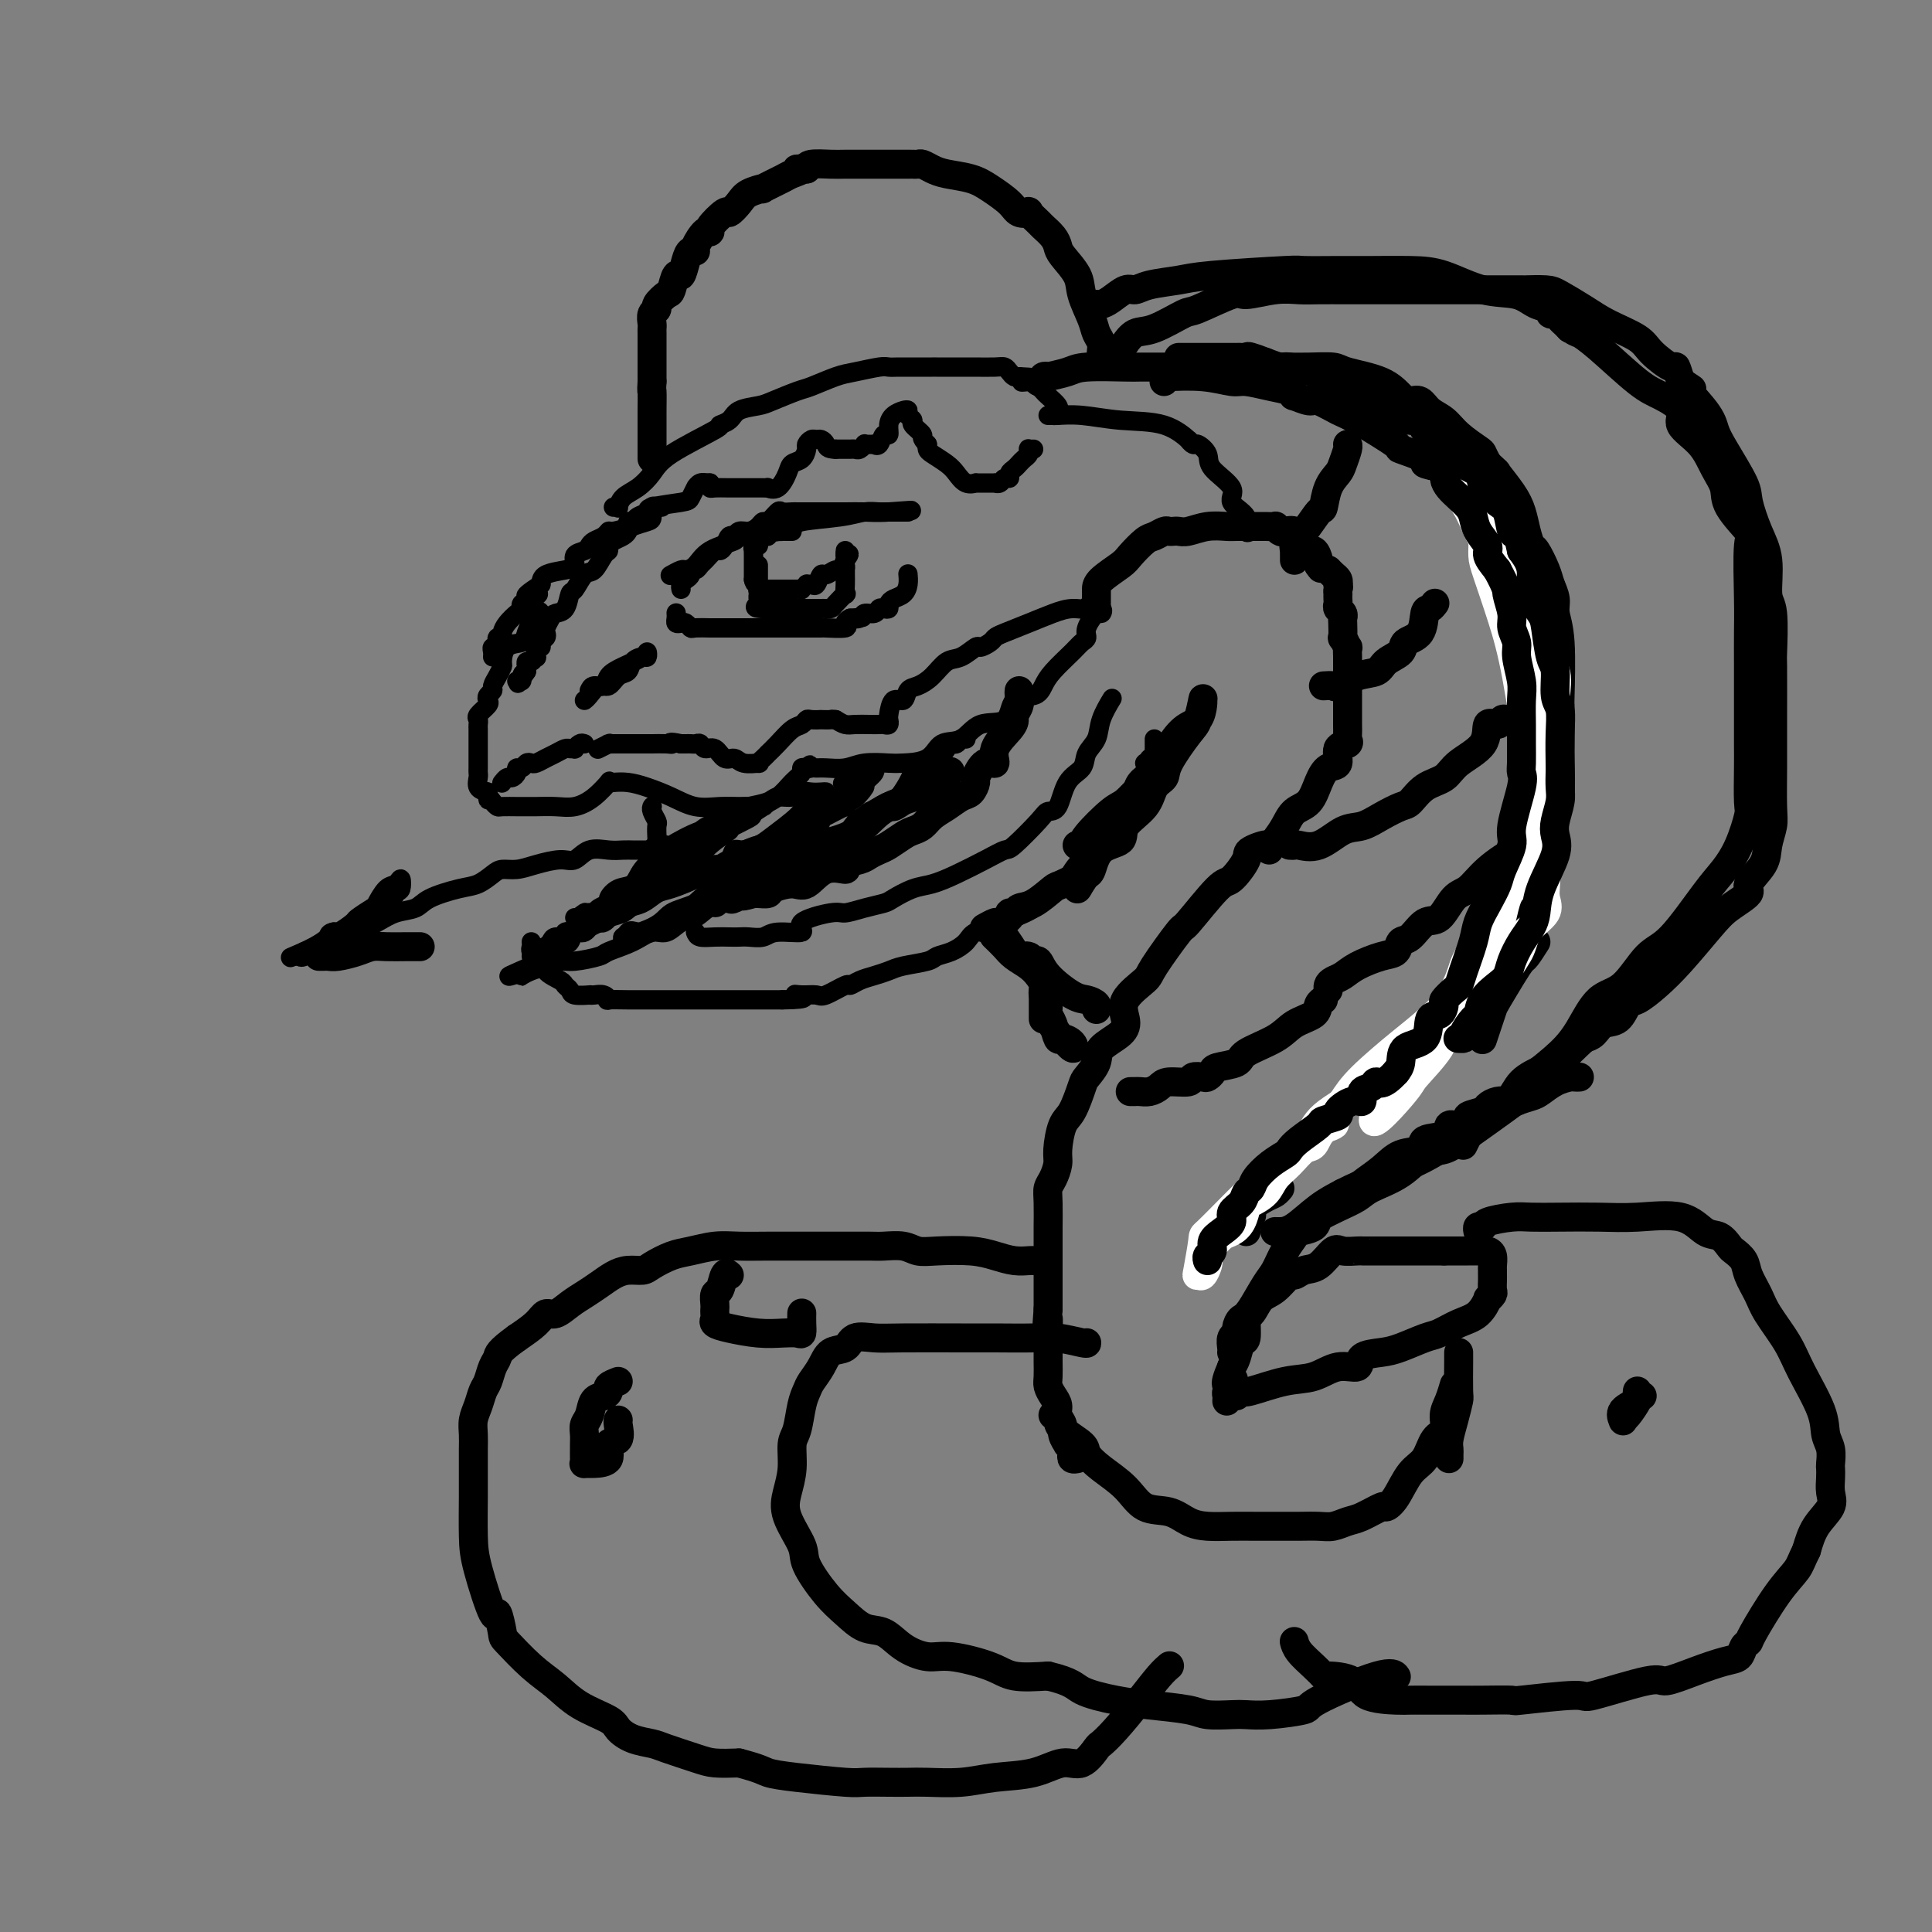 <svg viewBox='0 0 400 400' version='1.1' xmlns='http://www.w3.org/2000/svg' xmlns:xlink='http://www.w3.org/1999/xlink'><rect x="0" y="0" width="400" height="400" fill="#808080" stroke="none"/><g fill='none' stroke='rgb(0,0,0)' stroke-width='4' stroke-linecap='round' stroke-linejoin='round'><path d='M127,105c0.434,-0.049 0.868,-0.099 1,0c0.132,0.099 -0.039,0.346 0,0c0.039,-0.346 0.289,-1.284 1,-2c0.711,-0.716 1.884,-1.211 3,-2c1.116,-0.789 2.176,-1.874 3,-3c0.824,-1.126 1.412,-2.294 4,-4c2.588,-1.706 7.176,-3.949 9,-5c1.824,-1.051 0.884,-0.910 1,-1c0.116,-0.090 1.288,-0.409 2,-1c0.712,-0.591 0.965,-1.453 2,-2c1.035,-0.547 2.854,-0.780 4,-1c1.146,-0.220 1.620,-0.426 3,-1c1.380,-0.574 3.665,-1.517 5,-2c1.335,-0.483 1.719,-0.508 3,-1c1.281,-0.492 3.459,-1.452 5,-2c1.541,-0.548 2.444,-0.683 4,-1c1.556,-0.317 3.763,-0.817 5,-1c1.237,-0.183 1.503,-0.049 2,0c0.497,0.049 1.227,0.013 2,0c0.773,-0.013 1.591,-0.004 3,0c1.409,0.004 3.410,0.001 4,0c0.590,-0.001 -0.231,-0.001 1,0c1.231,0.001 4.515,0.003 6,0c1.485,-0.003 1.171,-0.011 2,0c0.829,0.011 2.799,0.042 4,0c1.201,-0.042 1.631,-0.155 2,0c0.369,0.155 0.676,0.580 1,1c0.324,0.420 0.664,0.834 1,1c0.336,0.166 0.668,0.083 1,0'/><path d='M211,78c6.062,0.226 2.216,0.792 1,1c-1.216,0.208 0.196,0.060 1,0c0.804,-0.060 0.999,-0.031 1,0c0.001,0.031 -0.193,0.064 0,0c0.193,-0.064 0.771,-0.225 1,0c0.229,0.225 0.107,0.837 0,1c-0.107,0.163 -0.200,-0.124 0,0c0.200,0.124 0.695,0.660 1,1c0.305,0.340 0.422,0.483 1,1c0.578,0.517 1.617,1.408 2,2c0.383,0.592 0.109,0.883 0,1c-0.109,0.117 -0.055,0.058 0,0'/><path d='M214,93c-0.416,0.024 -0.833,0.048 -1,0c-0.167,-0.048 -0.086,-0.167 0,0c0.086,0.167 0.177,0.622 0,1c-0.177,0.378 -0.621,0.680 -1,1c-0.379,0.320 -0.693,0.659 -1,1c-0.307,0.341 -0.607,0.684 -1,1c-0.393,0.316 -0.880,0.607 -1,1c-0.120,0.393 0.126,0.890 0,1c-0.126,0.110 -0.625,-0.167 -1,0c-0.375,0.167 -0.625,0.777 -1,1c-0.375,0.223 -0.874,0.060 -1,0c-0.126,-0.060 0.120,-0.016 0,0c-0.120,0.016 -0.605,0.004 -1,0c-0.395,-0.004 -0.700,0.001 -1,0c-0.300,-0.001 -0.594,-0.006 -1,0c-0.406,0.006 -0.922,0.024 -1,0c-0.078,-0.024 0.284,-0.090 0,0c-0.284,0.090 -1.215,0.337 -2,0c-0.785,-0.337 -1.426,-1.256 -2,-2c-0.574,-0.744 -1.082,-1.313 -2,-2c-0.918,-0.687 -2.247,-1.493 -3,-2c-0.753,-0.507 -0.929,-0.716 -1,-1c-0.071,-0.284 -0.035,-0.642 0,-1'/><path d='M192,92c-1.648,-1.582 -0.767,-1.538 -1,-2c-0.233,-0.462 -1.581,-1.431 -2,-2c-0.419,-0.569 0.092,-0.739 0,-1c-0.092,-0.261 -0.785,-0.615 -1,-1c-0.215,-0.385 0.048,-0.803 0,-1c-0.048,-0.197 -0.408,-0.174 -1,0c-0.592,0.174 -1.415,0.499 -2,1c-0.585,0.501 -0.931,1.178 -1,2c-0.069,0.822 0.140,1.790 0,2c-0.140,0.210 -0.629,-0.336 -1,0c-0.371,0.336 -0.625,1.554 -1,2c-0.375,0.446 -0.870,0.118 -1,0c-0.130,-0.118 0.106,-0.028 0,0c-0.106,0.028 -0.553,-0.007 -1,0c-0.447,0.007 -0.893,0.054 -1,0c-0.107,-0.054 0.125,-0.211 0,0c-0.125,0.211 -0.606,0.789 -1,1c-0.394,0.211 -0.699,0.057 -1,0c-0.301,-0.057 -0.596,-0.015 -1,0c-0.404,0.015 -0.916,0.004 -1,0c-0.084,-0.004 0.262,-0.001 0,0c-0.262,0.001 -1.131,0.001 -2,0'/><path d='M173,93c-1.798,-0.010 -1.792,-0.535 -2,-1c-0.208,-0.465 -0.630,-0.869 -1,-1c-0.370,-0.131 -0.690,0.010 -1,0c-0.310,-0.010 -0.612,-0.172 -1,0c-0.388,0.172 -0.863,0.678 -1,1c-0.137,0.322 0.063,0.462 0,1c-0.063,0.538 -0.389,1.475 -1,2c-0.611,0.525 -1.508,0.638 -2,1c-0.492,0.362 -0.580,0.973 -1,2c-0.420,1.027 -1.173,2.471 -2,3c-0.827,0.529 -1.728,0.142 -2,0c-0.272,-0.142 0.087,-0.038 0,0c-0.087,0.038 -0.618,0.010 -1,0c-0.382,-0.010 -0.614,-0.002 -1,0c-0.386,0.002 -0.927,-0.002 -2,0c-1.073,0.002 -2.679,0.011 -4,0c-1.321,-0.011 -2.356,-0.041 -3,0c-0.644,0.041 -0.898,0.155 -1,0c-0.102,-0.155 -0.051,-0.577 0,-1'/><path d='M147,100c-2.348,-0.139 -1.217,0.014 -1,0c0.217,-0.014 -0.481,-0.193 -1,0c-0.519,0.193 -0.859,0.759 -1,1c-0.141,0.241 -0.084,0.159 0,0c0.084,-0.159 0.196,-0.393 0,0c-0.196,0.393 -0.700,1.415 -1,2c-0.300,0.585 -0.394,0.735 -2,1c-1.606,0.265 -4.722,0.645 -6,1c-1.278,0.355 -0.718,0.686 -1,1c-0.282,0.314 -1.407,0.610 -2,1c-0.593,0.390 -0.656,0.874 -1,1c-0.344,0.126 -0.970,-0.107 -1,0c-0.030,0.107 0.535,0.553 0,1c-0.535,0.447 -2.171,0.893 -3,1c-0.829,0.107 -0.851,-0.126 -1,0c-0.149,0.126 -0.426,0.610 -1,1c-0.574,0.390 -1.445,0.686 -2,1c-0.555,0.314 -0.793,0.648 -1,1c-0.207,0.352 -0.381,0.724 -1,1c-0.619,0.276 -1.682,0.458 -2,1c-0.318,0.542 0.111,1.444 0,2c-0.111,0.556 -0.761,0.765 -2,1c-1.239,0.235 -3.068,0.496 -4,1c-0.932,0.504 -0.966,1.252 -1,2'/><path d='M112,121c-5.613,3.654 -2.147,2.288 -1,2c1.147,-0.288 -0.025,0.503 -1,1c-0.975,0.497 -1.754,0.700 -2,1c-0.246,0.300 0.040,0.697 0,1c-0.040,0.303 -0.407,0.511 -1,1c-0.593,0.489 -1.413,1.259 -2,2c-0.587,0.741 -0.942,1.451 -1,2c-0.058,0.549 0.182,0.936 0,1c-0.182,0.064 -0.785,-0.194 -1,0c-0.215,0.194 -0.044,0.839 0,1c0.044,0.161 -0.041,-0.163 0,0c0.041,0.163 0.207,0.815 0,1c-0.207,0.185 -0.787,-0.095 -1,0c-0.213,0.095 -0.057,0.564 0,1c0.057,0.436 0.016,0.839 0,1c-0.016,0.161 -0.008,0.081 0,0'/><path d='M139,119c-0.209,0.116 -0.418,0.232 0,0c0.418,-0.232 1.462,-0.811 2,-1c0.538,-0.189 0.571,0.013 1,0c0.429,-0.013 1.253,-0.242 2,-1c0.747,-0.758 1.417,-2.046 3,-3c1.583,-0.954 4.077,-1.575 5,-2c0.923,-0.425 0.273,-0.654 1,-1c0.727,-0.346 2.829,-0.810 4,-1c1.171,-0.190 1.411,-0.107 2,0c0.589,0.107 1.529,0.236 2,0c0.471,-0.236 0.475,-0.838 1,-1c0.525,-0.162 1.572,0.114 2,0c0.428,-0.114 0.238,-0.619 2,-1c1.762,-0.381 5.478,-0.638 8,-1c2.522,-0.362 3.852,-0.829 5,-1c1.148,-0.171 2.114,-0.046 3,0c0.886,0.046 1.690,0.012 2,0c0.310,-0.012 0.124,-0.003 0,0c-0.124,0.003 -0.186,0.001 0,0c0.186,-0.001 0.622,-0.000 1,0c0.378,0.000 0.699,0.000 1,0c0.301,-0.000 0.581,-0.000 1,0c0.419,0.000 0.977,0.000 1,0c0.023,-0.000 -0.488,-0.000 -1,0'/><path d='M187,106c4.210,-0.619 -0.265,-0.166 -3,0c-2.735,0.166 -3.730,0.044 -5,0c-1.270,-0.044 -2.813,-0.012 -4,0c-1.187,0.012 -2.016,0.003 -3,0c-0.984,-0.003 -2.123,-0.001 -3,0c-0.877,0.001 -1.491,0.000 -2,0c-0.509,-0.000 -0.914,0.001 -1,0c-0.086,-0.001 0.147,-0.002 0,0c-0.147,0.002 -0.673,0.008 -1,0c-0.327,-0.008 -0.455,-0.031 -1,0c-0.545,0.031 -1.507,0.116 -2,0c-0.493,-0.116 -0.516,-0.433 -1,0c-0.484,0.433 -1.429,1.618 -2,2c-0.571,0.382 -0.769,-0.037 -1,0c-0.231,0.037 -0.496,0.530 -1,1c-0.504,0.470 -1.248,0.917 -2,1c-0.752,0.083 -1.511,-0.198 -2,0c-0.489,0.198 -0.707,0.874 -1,1c-0.293,0.126 -0.660,-0.299 -1,0c-0.340,0.299 -0.655,1.323 -1,2c-0.345,0.677 -0.722,1.009 -1,1c-0.278,-0.009 -0.457,-0.357 -1,0c-0.543,0.357 -1.451,1.419 -2,2c-0.549,0.581 -0.738,0.680 -1,1c-0.262,0.320 -0.596,0.859 -1,1c-0.404,0.141 -0.879,-0.116 -1,0c-0.121,0.116 0.111,0.606 0,1c-0.111,0.394 -0.566,0.693 -1,1c-0.434,0.307 -0.848,0.621 -1,1c-0.152,0.379 -0.044,0.823 0,1c0.044,0.177 0.022,0.089 0,0'/><path d='M140,127c-0.006,-0.083 -0.013,-0.167 0,0c0.013,0.167 0.045,0.584 0,1c-0.045,0.416 -0.169,0.829 0,1c0.169,0.171 0.630,0.098 1,0c0.370,-0.098 0.647,-0.222 1,0c0.353,0.222 0.781,0.792 1,1c0.219,0.208 0.230,0.056 1,0c0.770,-0.056 2.301,-0.015 3,0c0.699,0.015 0.566,0.004 1,0c0.434,-0.004 1.433,-0.001 2,0c0.567,0.001 0.701,0.000 1,0c0.299,-0.000 0.762,-0.000 1,0c0.238,0.000 0.252,0.000 1,0c0.748,-0.000 2.232,-0.000 3,0c0.768,0.000 0.821,0.000 1,0c0.179,-0.000 0.485,-0.000 1,0c0.515,0.000 1.238,0.000 2,0c0.762,-0.000 1.564,-0.000 2,0c0.436,0.000 0.506,0.000 1,0c0.494,-0.000 1.410,-0.000 2,0c0.590,0.000 0.853,0.001 1,0c0.147,-0.001 0.179,-0.003 1,0c0.821,0.003 2.433,0.012 3,0c0.567,-0.012 0.090,-0.044 1,0c0.910,0.044 3.206,0.166 4,0c0.794,-0.166 0.084,-0.619 0,-1c-0.084,-0.381 0.458,-0.691 1,-1'/><path d='M176,128c4.661,-0.327 1.812,-0.144 1,0c-0.812,0.144 0.412,0.249 1,0c0.588,-0.249 0.540,-0.850 1,-1c0.460,-0.150 1.429,0.153 2,0c0.571,-0.153 0.743,-0.762 1,-1c0.257,-0.238 0.597,-0.104 1,0c0.403,0.104 0.868,0.180 1,0c0.132,-0.180 -0.070,-0.616 0,-1c0.070,-0.384 0.411,-0.716 1,-1c0.589,-0.284 1.426,-0.519 2,-1c0.574,-0.481 0.885,-1.206 1,-2c0.115,-0.794 0.033,-1.655 0,-2c-0.033,-0.345 -0.016,-0.172 0,0'/><path d='M164,110c-0.323,0.002 -0.646,0.005 -1,0c-0.354,-0.005 -0.739,-0.016 -1,0c-0.261,0.016 -0.400,0.060 -1,0c-0.600,-0.060 -1.662,-0.222 -2,0c-0.338,0.222 0.049,0.829 0,1c-0.049,0.171 -0.535,-0.094 -1,0c-0.465,0.094 -0.909,0.546 -1,1c-0.091,0.454 0.172,0.910 0,1c-0.172,0.090 -0.778,-0.184 -1,0c-0.222,0.184 -0.059,0.827 0,1c0.059,0.173 0.016,-0.125 0,0c-0.016,0.125 -0.004,0.674 0,1c0.004,0.326 0.001,0.430 0,1c-0.001,0.570 -0.000,1.606 0,2c0.000,0.394 0.000,0.147 0,0c-0.000,-0.147 -0.000,-0.193 0,0c0.000,0.193 0.000,0.627 0,1c-0.000,0.373 -0.000,0.687 0,1'/><path d='M156,120c0.223,1.249 0.781,0.870 1,1c0.219,0.130 0.100,0.767 0,1c-0.100,0.233 -0.182,0.062 0,0c0.182,-0.062 0.626,-0.017 1,0c0.374,0.017 0.677,0.004 1,0c0.323,-0.004 0.667,-0.001 1,0c0.333,0.001 0.653,0.000 1,0c0.347,-0.000 0.719,0.001 1,0c0.281,-0.001 0.472,-0.004 1,0c0.528,0.004 1.395,0.015 2,0c0.605,-0.015 0.950,-0.057 1,0c0.050,0.057 -0.194,0.214 0,0c0.194,-0.214 0.826,-0.797 1,-1c0.174,-0.203 -0.109,-0.025 0,0c0.109,0.025 0.610,-0.103 1,0c0.390,0.103 0.667,0.436 1,0c0.333,-0.436 0.720,-1.640 1,-2c0.280,-0.360 0.453,0.125 1,0c0.547,-0.125 1.467,-0.861 2,-1c0.533,-0.139 0.679,0.319 1,0c0.321,-0.319 0.818,-1.415 1,-2c0.182,-0.585 0.049,-0.657 0,-1c-0.049,-0.343 -0.014,-0.955 0,-1c0.014,-0.045 0.007,0.478 0,1'/><path d='M175,115c1.547,-0.901 0.415,0.346 0,1c-0.415,0.654 -0.111,0.713 0,1c0.111,0.287 0.030,0.800 0,1c-0.030,0.200 -0.008,0.086 0,0c0.008,-0.086 0.004,-0.144 0,0c-0.004,0.144 -0.008,0.490 0,1c0.008,0.510 0.027,1.184 0,2c-0.027,0.816 -0.101,1.774 0,2c0.101,0.226 0.377,-0.279 0,0c-0.377,0.279 -1.406,1.343 -2,2c-0.594,0.657 -0.754,0.908 -1,1c-0.246,0.092 -0.577,0.025 -1,0c-0.423,-0.025 -0.939,-0.007 -1,0c-0.061,0.007 0.334,0.002 0,0c-0.334,-0.002 -1.398,-0.000 -2,0c-0.602,0.000 -0.743,0.000 -1,0c-0.257,-0.000 -0.631,-0.000 -1,0c-0.369,0.000 -0.734,0.000 -1,0c-0.266,-0.000 -0.435,-0.000 -1,0c-0.565,0.000 -1.527,0.000 -2,0c-0.473,-0.000 -0.457,-0.000 -1,0c-0.543,0.000 -1.646,0.000 -2,0c-0.354,-0.000 0.042,-0.000 0,0c-0.042,0.000 -0.521,0.000 -1,0'/><path d='M158,126c-2.547,-0.024 -1.415,-0.583 -1,-1c0.415,-0.417 0.111,-0.693 0,-1c-0.111,-0.307 -0.030,-0.647 0,-1c0.030,-0.353 0.008,-0.721 0,-1c-0.008,-0.279 -0.002,-0.471 0,-1c0.002,-0.529 0.001,-1.396 0,-2c-0.001,-0.604 -0.000,-0.945 0,-1c0.000,-0.055 0.000,0.178 0,0c-0.000,-0.178 -0.000,-0.765 0,-1c0.000,-0.235 0.000,-0.117 0,0'/><path d='M137,105c-0.307,0.054 -0.615,0.109 -1,0c-0.385,-0.109 -0.849,-0.380 -1,0c-0.151,0.380 0.010,1.411 0,2c-0.010,0.589 -0.191,0.735 -1,1c-0.809,0.265 -2.245,0.648 -3,1c-0.755,0.352 -0.829,0.672 -1,1c-0.171,0.328 -0.440,0.663 -1,1c-0.560,0.337 -1.410,0.676 -2,1c-0.590,0.324 -0.920,0.634 -1,1c-0.080,0.366 0.091,0.789 0,1c-0.091,0.211 -0.444,0.212 -1,1c-0.556,0.788 -1.314,2.365 -2,3c-0.686,0.635 -1.301,0.327 -2,1c-0.699,0.673 -1.482,2.326 -2,3c-0.518,0.674 -0.769,0.369 -1,1c-0.231,0.631 -0.440,2.196 -1,3c-0.560,0.804 -1.469,0.845 -2,1c-0.531,0.155 -0.682,0.422 -1,1c-0.318,0.578 -0.802,1.466 -1,2c-0.198,0.534 -0.109,0.715 0,1c0.109,0.285 0.239,0.673 0,1c-0.239,0.327 -0.848,0.594 -1,1c-0.152,0.406 0.153,0.950 0,1c-0.153,0.050 -0.763,-0.394 -1,0c-0.237,0.394 -0.102,1.625 0,2c0.102,0.375 0.171,-0.107 0,0c-0.171,0.107 -0.582,0.802 -1,1c-0.418,0.198 -0.843,-0.100 -1,0c-0.157,0.100 -0.045,0.600 0,1c0.045,0.400 0.022,0.700 0,1'/><path d='M109,139c-2.852,4.265 -1.482,1.927 -1,1c0.482,-0.927 0.078,-0.444 0,0c-0.078,0.444 0.171,0.850 0,1c-0.171,0.150 -0.763,0.043 -1,0c-0.237,-0.043 -0.118,-0.021 0,0'/><path d='M112,127c-0.204,-0.394 -0.409,-0.788 -1,0c-0.591,0.788 -1.569,2.760 -2,4c-0.431,1.240 -0.314,1.750 -1,2c-0.686,0.250 -2.174,0.242 -3,1c-0.826,0.758 -0.991,2.283 -1,3c-0.009,0.717 0.138,0.626 0,1c-0.138,0.374 -0.559,1.214 -1,2c-0.441,0.786 -0.901,1.519 -1,2c-0.099,0.481 0.162,0.710 0,1c-0.162,0.290 -0.747,0.641 -1,1c-0.253,0.359 -0.173,0.726 0,1c0.173,0.274 0.439,0.455 0,1c-0.439,0.545 -1.582,1.456 -2,2c-0.418,0.544 -0.112,0.723 0,1c0.112,0.277 0.030,0.653 0,1c-0.030,0.347 -0.008,0.666 0,1c0.008,0.334 0.002,0.685 0,1c-0.002,0.315 -0.001,0.595 0,1c0.001,0.405 0.000,0.936 0,1c-0.000,0.064 -0.000,-0.337 0,0c0.000,0.337 0.000,1.414 0,2c-0.000,0.586 -0.000,0.682 0,1c0.000,0.318 0.000,0.858 0,1c-0.000,0.142 -0.002,-0.113 0,0c0.002,0.113 0.006,0.594 0,1c-0.006,0.406 -0.022,0.738 0,1c0.022,0.262 0.083,0.455 0,1c-0.083,0.545 -0.309,1.441 0,2c0.309,0.559 1.155,0.779 2,1'/><path d='M101,164c0.264,2.657 -0.077,1.300 0,1c0.077,-0.300 0.573,0.455 1,1c0.427,0.545 0.784,0.878 1,1c0.216,0.122 0.290,0.032 1,0c0.710,-0.032 2.055,-0.007 3,0c0.945,0.007 1.491,-0.003 2,0c0.509,0.003 0.981,0.018 2,0c1.019,-0.018 2.584,-0.068 4,0c1.416,0.068 2.682,0.253 4,0c1.318,-0.253 2.687,-0.944 4,-2c1.313,-1.056 2.569,-2.477 3,-3c0.431,-0.523 0.035,-0.149 0,0c-0.035,0.149 0.289,0.072 1,0c0.711,-0.072 1.810,-0.138 3,0c1.190,0.138 2.472,0.482 4,1c1.528,0.518 3.302,1.210 5,2c1.698,0.790 3.321,1.677 5,2c1.679,0.323 3.415,0.082 5,0c1.585,-0.082 3.019,-0.003 4,0c0.981,0.003 1.510,-0.069 2,0c0.490,0.069 0.939,0.277 2,0c1.061,-0.277 2.732,-1.041 4,-2c1.268,-0.959 2.134,-2.113 3,-3c0.866,-0.887 1.733,-1.508 2,-2c0.267,-0.492 -0.067,-0.855 0,-1c0.067,-0.145 0.533,-0.073 1,0'/><path d='M167,159c1.498,-1.237 0.242,-0.331 0,0c-0.242,0.331 0.530,0.085 1,0c0.470,-0.085 0.637,-0.009 1,0c0.363,0.009 0.924,-0.050 2,0c1.076,0.050 2.669,0.209 4,0c1.331,-0.209 2.399,-0.785 4,-1c1.601,-0.215 3.734,-0.069 5,0c1.266,0.069 1.666,0.060 3,0c1.334,-0.060 3.601,-0.170 5,-1c1.399,-0.830 1.930,-2.381 3,-3c1.070,-0.619 2.678,-0.308 4,-1c1.322,-0.692 2.357,-2.387 4,-3c1.643,-0.613 3.894,-0.144 5,-1c1.106,-0.856 1.066,-3.038 2,-4c0.934,-0.962 2.841,-0.706 4,-1c1.159,-0.294 1.569,-1.139 2,-2c0.431,-0.861 0.884,-1.738 2,-3c1.116,-1.262 2.894,-2.910 4,-4c1.106,-1.090 1.539,-1.622 2,-2c0.461,-0.378 0.949,-0.602 1,-1c0.051,-0.398 -0.334,-0.968 0,-2c0.334,-1.032 1.389,-2.524 2,-3c0.611,-0.476 0.780,0.064 1,0c0.220,-0.064 0.491,-0.733 0,-1c-0.491,-0.267 -1.746,-0.134 -3,0'/><path d='M225,126c0.288,-1.073 0.509,-0.256 0,0c-0.509,0.256 -1.747,-0.047 -3,0c-1.253,0.047 -2.520,0.446 -4,1c-1.480,0.554 -3.174,1.263 -5,2c-1.826,0.737 -3.783,1.502 -5,2c-1.217,0.498 -1.694,0.729 -2,1c-0.306,0.271 -0.441,0.582 -1,1c-0.559,0.418 -1.542,0.945 -2,1c-0.458,0.055 -0.391,-0.360 -1,0c-0.609,0.360 -1.893,1.495 -3,2c-1.107,0.505 -2.036,0.378 -3,1c-0.964,0.622 -1.964,1.992 -3,3c-1.036,1.008 -2.110,1.653 -3,2c-0.890,0.347 -1.597,0.394 -2,1c-0.403,0.606 -0.500,1.769 -1,2c-0.500,0.231 -1.401,-0.470 -2,0c-0.599,0.470 -0.896,2.112 -1,3c-0.104,0.888 -0.016,1.023 0,1c0.016,-0.023 -0.039,-0.202 0,0c0.039,0.202 0.173,0.786 0,1c-0.173,0.214 -0.651,0.058 -1,0c-0.349,-0.058 -0.569,-0.018 -1,0c-0.431,0.018 -1.074,0.015 -2,0c-0.926,-0.015 -2.134,-0.043 -3,0c-0.866,0.043 -1.390,0.155 -2,0c-0.610,-0.155 -1.305,-0.578 -2,-1'/><path d='M173,149c-1.490,-0.155 -0.714,-0.042 -1,0c-0.286,0.042 -1.634,0.015 -2,0c-0.366,-0.015 0.251,-0.017 0,0c-0.251,0.017 -1.369,0.052 -2,0c-0.631,-0.052 -0.776,-0.192 -1,0c-0.224,0.192 -0.529,0.716 -1,1c-0.471,0.284 -1.110,0.328 -2,1c-0.890,0.672 -2.033,1.974 -3,3c-0.967,1.026 -1.759,1.777 -2,2c-0.241,0.223 0.069,-0.083 0,0c-0.069,0.083 -0.518,0.554 -1,1c-0.482,0.446 -0.997,0.868 -1,1c-0.003,0.132 0.505,-0.025 0,0c-0.505,0.025 -2.023,0.232 -3,0c-0.977,-0.232 -1.414,-0.903 -2,-1c-0.586,-0.097 -1.323,0.380 -2,0c-0.677,-0.380 -1.295,-1.619 -2,-2c-0.705,-0.381 -1.498,0.094 -2,0c-0.502,-0.094 -0.712,-0.757 -1,-1c-0.288,-0.243 -0.655,-0.065 -1,0c-0.345,0.065 -0.670,0.018 -1,0c-0.330,-0.018 -0.666,-0.005 -1,0c-0.334,0.005 -0.667,0.003 -1,0'/><path d='M141,154c-2.917,-0.619 -2.209,-0.166 -2,0c0.209,0.166 -0.081,0.044 -1,0c-0.919,-0.044 -2.467,-0.012 -3,0c-0.533,0.012 -0.050,0.002 0,0c0.050,-0.002 -0.334,0.003 -2,0c-1.666,-0.003 -4.615,-0.015 -6,0c-1.385,0.015 -1.206,0.055 -1,0c0.206,-0.055 0.440,-0.207 0,0c-0.440,0.207 -1.554,0.773 -2,1c-0.446,0.227 -0.223,0.113 0,0'/><path d='M122,143c0.210,-0.471 0.421,-0.941 1,-1c0.579,-0.059 1.528,0.295 2,0c0.472,-0.295 0.467,-1.238 1,-2c0.533,-0.762 1.605,-1.343 3,-2c1.395,-0.657 3.113,-1.390 4,-2c0.887,-0.610 0.943,-1.099 1,-1c0.057,0.099 0.114,0.785 0,1c-0.114,0.215 -0.401,-0.039 -1,0c-0.599,0.039 -1.511,0.373 -2,1c-0.489,0.627 -0.554,1.548 -1,2c-0.446,0.452 -1.272,0.437 -2,1c-0.728,0.563 -1.358,1.706 -2,2c-0.642,0.294 -1.296,-0.261 -2,0c-0.704,0.261 -1.459,1.340 -2,2c-0.541,0.660 -0.869,0.903 -1,1c-0.131,0.097 -0.066,0.049 0,0'/><path d='M121,154c-0.303,-0.114 -0.605,-0.227 -1,0c-0.395,0.227 -0.882,0.796 -1,1c-0.118,0.204 0.135,0.043 0,0c-0.135,-0.043 -0.656,0.031 -1,0c-0.344,-0.031 -0.512,-0.166 -1,0c-0.488,0.166 -1.297,0.632 -2,1c-0.703,0.368 -1.301,0.639 -2,1c-0.699,0.361 -1.498,0.814 -2,1c-0.502,0.186 -0.708,0.105 -1,0c-0.292,-0.105 -0.670,-0.234 -1,0c-0.330,0.234 -0.613,0.832 -1,1c-0.387,0.168 -0.878,-0.095 -1,0c-0.122,0.095 0.125,0.548 0,1c-0.125,0.452 -0.621,0.905 -1,1c-0.379,0.095 -0.640,-0.167 -1,0c-0.360,0.167 -0.817,0.762 -1,1c-0.183,0.238 -0.091,0.119 0,0'/><path d='M200,153c-0.334,-0.118 -0.668,-0.236 -1,0c-0.332,0.236 -0.663,0.825 -1,1c-0.337,0.175 -0.679,-0.066 -1,0c-0.321,0.066 -0.619,0.439 -1,1c-0.381,0.561 -0.844,1.311 -2,2c-1.156,0.689 -3.005,1.318 -4,2c-0.995,0.682 -1.136,1.418 -2,3c-0.864,1.582 -2.449,4.009 -4,5c-1.551,0.991 -3.067,0.545 -4,1c-0.933,0.455 -1.285,1.810 -2,3c-0.715,1.190 -1.795,2.214 -3,3c-1.205,0.786 -2.537,1.334 -4,2c-1.463,0.666 -3.059,1.451 -4,2c-0.941,0.549 -1.228,0.862 -3,2c-1.772,1.138 -5.030,3.102 -7,4c-1.970,0.898 -2.652,0.732 -4,1c-1.348,0.268 -3.361,0.970 -5,2c-1.639,1.030 -2.905,2.387 -4,3c-1.095,0.613 -2.021,0.483 -3,1c-0.979,0.517 -2.013,1.682 -3,2c-0.987,0.318 -1.927,-0.212 -3,0c-1.073,0.212 -2.279,1.166 -4,2c-1.721,0.834 -3.959,1.547 -5,2c-1.041,0.453 -0.887,0.646 -2,1c-1.113,0.354 -3.493,0.869 -5,1c-1.507,0.131 -2.142,-0.122 -3,0c-0.858,0.122 -1.940,0.618 -3,1c-1.060,0.382 -2.099,0.649 -3,1c-0.901,0.351 -1.666,0.787 -2,1c-0.334,0.213 -0.238,0.204 0,0c0.238,-0.204 0.619,-0.602 1,-1'/><path d='M109,201c-7.340,2.494 -1.692,0.229 1,-1c2.692,-1.229 2.426,-1.423 3,-2c0.574,-0.577 1.988,-1.536 3,-2c1.012,-0.464 1.622,-0.434 2,-1c0.378,-0.566 0.525,-1.729 1,-2c0.475,-0.271 1.278,0.350 2,0c0.722,-0.350 1.362,-1.670 2,-2c0.638,-0.330 1.272,0.330 2,0c0.728,-0.330 1.550,-1.650 2,-2c0.450,-0.350 0.529,0.271 1,0c0.471,-0.271 1.332,-1.435 2,-2c0.668,-0.565 1.141,-0.532 2,-1c0.859,-0.468 2.104,-1.435 3,-2c0.896,-0.565 1.444,-0.726 2,-1c0.556,-0.274 1.122,-0.661 2,-1c0.878,-0.339 2.069,-0.630 3,-1c0.931,-0.370 1.601,-0.819 2,-1c0.399,-0.181 0.526,-0.095 1,0c0.474,0.095 1.295,0.198 2,0c0.705,-0.198 1.295,-0.697 2,-1c0.705,-0.303 1.524,-0.409 2,-1c0.476,-0.591 0.610,-1.668 1,-2c0.390,-0.332 1.037,0.082 2,0c0.963,-0.082 2.240,-0.659 3,-1c0.760,-0.341 1.001,-0.446 2,-1c0.999,-0.554 2.757,-1.559 4,-2c1.243,-0.441 1.971,-0.320 3,-1c1.029,-0.680 2.358,-2.162 3,-3c0.642,-0.838 0.596,-1.033 1,-1c0.404,0.033 1.258,0.295 2,0c0.742,-0.295 1.371,-1.148 2,-2'/><path d='M174,165c10.113,-6.200 2.895,-3.701 1,-3c-1.895,0.701 1.531,-0.398 3,-1c1.469,-0.602 0.979,-0.708 1,-1c0.021,-0.292 0.554,-0.770 1,-1c0.446,-0.230 0.807,-0.210 1,0c0.193,0.210 0.220,0.612 0,1c-0.220,0.388 -0.685,0.762 -2,2c-1.315,1.238 -3.478,3.340 -6,5c-2.522,1.660 -5.401,2.877 -7,4c-1.599,1.123 -1.917,2.153 -3,3c-1.083,0.847 -2.930,1.512 -5,3c-2.070,1.488 -4.365,3.799 -6,5c-1.635,1.201 -2.612,1.293 -4,2c-1.388,0.707 -3.187,2.030 -4,3c-0.813,0.970 -0.639,1.588 -1,2c-0.361,0.412 -1.255,0.619 -2,1c-0.745,0.381 -1.341,0.937 -2,1c-0.659,0.063 -1.382,-0.367 -2,0c-0.618,0.367 -1.133,1.532 -2,2c-0.867,0.468 -2.088,0.239 -3,0c-0.912,-0.239 -1.515,-0.487 -2,0c-0.485,0.487 -0.853,1.711 -1,2c-0.147,0.289 -0.074,-0.355 0,-1'/><path d='M129,194c-0.676,0.327 3.633,-0.855 6,-2c2.367,-1.145 2.793,-2.251 4,-3c1.207,-0.749 3.196,-1.139 5,-2c1.804,-0.861 3.423,-2.193 5,-3c1.577,-0.807 3.111,-1.089 4,-1c0.889,0.089 1.132,0.549 2,0c0.868,-0.549 2.362,-2.106 3,-3c0.638,-0.894 0.421,-1.123 2,-2c1.579,-0.877 4.954,-2.401 7,-4c2.046,-1.599 2.761,-3.273 3,-4c0.239,-0.727 0.001,-0.506 1,-1c0.999,-0.494 3.237,-1.704 4,-2c0.763,-0.296 0.053,0.320 0,0c-0.053,-0.320 0.552,-1.577 1,-2c0.448,-0.423 0.738,-0.011 1,0c0.262,0.011 0.495,-0.377 1,-1c0.505,-0.623 1.282,-1.481 1,-1c-0.282,0.481 -1.622,2.300 -3,3c-1.378,0.700 -2.795,0.282 -4,1c-1.205,0.718 -2.199,2.574 -4,4c-1.801,1.426 -4.408,2.422 -6,3c-1.592,0.578 -2.169,0.736 -3,1c-0.831,0.264 -1.915,0.632 -3,1'/><path d='M156,176c-3.999,2.126 -2.496,0.941 -3,1c-0.504,0.059 -3.016,1.363 -4,2c-0.984,0.637 -0.440,0.608 -1,1c-0.560,0.392 -2.224,1.204 -4,2c-1.776,0.796 -3.664,1.575 -5,2c-1.336,0.425 -2.119,0.495 -3,1c-0.881,0.505 -1.860,1.445 -3,2c-1.140,0.555 -2.441,0.726 -3,1c-0.559,0.274 -0.378,0.652 -1,1c-0.622,0.348 -2.049,0.668 -3,1c-0.951,0.332 -1.426,0.676 -2,1c-0.574,0.324 -1.248,0.627 -2,1c-0.752,0.373 -1.581,0.817 -2,1c-0.419,0.183 -0.427,0.104 -1,0c-0.573,-0.104 -1.713,-0.234 -2,0c-0.287,0.234 0.277,0.832 0,1c-0.277,0.168 -1.394,-0.095 -2,0c-0.606,0.095 -0.701,0.548 -1,1c-0.299,0.452 -0.802,0.905 -1,1c-0.198,0.095 -0.091,-0.167 0,0c0.091,0.167 0.164,0.763 0,1c-0.164,0.237 -0.566,0.116 -1,0c-0.434,-0.116 -0.900,-0.227 -1,0c-0.100,0.227 0.165,0.792 0,1c-0.165,0.208 -0.762,0.059 -1,0c-0.238,-0.059 -0.119,-0.030 0,0'/><path d='M135,167c0.030,-0.057 0.061,-0.113 0,0c-0.061,0.113 -0.212,0.396 0,1c0.212,0.604 0.788,1.528 1,2c0.212,0.472 0.059,0.492 0,1c-0.059,0.508 -0.026,1.503 0,2c0.026,0.497 0.044,0.494 0,1c-0.044,0.506 -0.150,1.521 0,2c0.150,0.479 0.558,0.422 0,1c-0.558,0.578 -2.081,1.790 -3,3c-0.919,1.210 -1.234,2.418 -2,3c-0.766,0.582 -1.984,0.538 -3,1c-1.016,0.462 -1.831,1.430 -2,2c-0.169,0.570 0.308,0.741 0,1c-0.308,0.259 -1.400,0.605 -2,1c-0.600,0.395 -0.709,0.837 -1,1c-0.291,0.163 -0.766,0.045 -1,0c-0.234,-0.045 -0.227,-0.019 0,0c0.227,0.019 0.673,0.031 1,0c0.327,-0.031 0.534,-0.106 1,0c0.466,0.106 1.191,0.393 2,0c0.809,-0.393 1.701,-1.466 3,-2c1.299,-0.534 3.003,-0.528 4,-1c0.997,-0.472 1.285,-1.420 2,-2c0.715,-0.580 1.858,-0.790 3,-1'/><path d='M138,183c2.723,-0.741 2.532,-0.093 3,0c0.468,0.093 1.596,-0.370 2,-1c0.404,-0.630 0.082,-1.425 1,-2c0.918,-0.575 3.074,-0.928 4,-1c0.926,-0.072 0.622,0.136 1,0c0.378,-0.136 1.439,-0.615 2,-1c0.561,-0.385 0.623,-0.676 1,-1c0.377,-0.324 1.070,-0.679 2,-1c0.930,-0.321 2.098,-0.606 3,-1c0.902,-0.394 1.537,-0.897 3,-2c1.463,-1.103 3.755,-2.807 5,-4c1.245,-1.193 1.442,-1.875 2,-2c0.558,-0.125 1.478,0.306 2,0c0.522,-0.306 0.645,-1.351 1,-2c0.355,-0.649 0.942,-0.902 1,-1c0.058,-0.098 -0.411,-0.041 -1,0c-0.589,0.041 -1.297,0.067 -2,0c-0.703,-0.067 -1.402,-0.225 -2,0c-0.598,0.225 -1.093,0.833 -2,1c-0.907,0.167 -2.224,-0.107 -3,0c-0.776,0.107 -1.012,0.596 -2,1c-0.988,0.404 -2.727,0.724 -4,1c-1.273,0.276 -2.078,0.507 -3,1c-0.922,0.493 -1.961,1.246 -3,2'/><path d='M149,170c-4.087,1.333 -3.805,2.165 -5,3c-1.195,0.835 -3.869,1.674 -5,2c-1.131,0.326 -0.721,0.139 -1,0c-0.279,-0.139 -1.249,-0.229 -2,0c-0.751,0.229 -1.284,0.778 -1,1c0.284,0.222 1.383,0.118 2,0c0.617,-0.118 0.750,-0.251 2,-1c1.250,-0.749 3.617,-2.113 6,-3c2.383,-0.887 4.781,-1.295 6,-2c1.219,-0.705 1.258,-1.705 2,-2c0.742,-0.295 2.187,0.116 3,0c0.813,-0.116 0.994,-0.758 1,-1c0.006,-0.242 -0.163,-0.086 0,0c0.163,0.086 0.659,0.100 1,0c0.341,-0.100 0.526,-0.314 0,0c-0.526,0.314 -1.763,1.157 -3,2'/><path d='M155,169c2.269,-0.502 -1.558,1.242 -3,2c-1.442,0.758 -0.498,0.531 -1,1c-0.502,0.469 -2.449,1.634 -4,3c-1.551,1.366 -2.704,2.933 -4,4c-1.296,1.067 -2.734,1.632 -4,2c-1.266,0.368 -2.359,0.537 -3,1c-0.641,0.463 -0.828,1.220 -2,2c-1.172,0.780 -3.328,1.585 -4,2c-0.672,0.415 0.142,0.442 0,1c-0.142,0.558 -1.238,1.647 -2,2c-0.762,0.353 -1.189,-0.031 -1,0c0.189,0.031 0.993,0.476 2,0c1.007,-0.476 2.218,-1.872 4,-3c1.782,-1.128 4.137,-1.987 6,-3c1.863,-1.013 3.235,-2.180 4,-3c0.765,-0.820 0.923,-1.294 1,-2c0.077,-0.706 0.072,-1.643 0,-2c-0.072,-0.357 -0.212,-0.135 0,0c0.212,0.135 0.775,0.181 1,0c0.225,-0.181 0.113,-0.591 0,-1'/><path d='M145,175c0.066,-0.774 -0.770,-0.208 -1,0c-0.230,0.208 0.146,0.060 0,0c-0.146,-0.060 -0.812,-0.031 -1,0c-0.188,0.031 0.103,0.063 0,0c-0.103,-0.063 -0.600,-0.220 -1,0c-0.400,0.220 -0.702,0.817 -1,1c-0.298,0.183 -0.591,-0.050 -1,0c-0.409,0.050 -0.936,0.382 -1,1c-0.064,0.618 0.333,1.524 0,2c-0.333,0.476 -1.395,0.524 -2,1c-0.605,0.476 -0.754,1.381 -1,2c-0.246,0.619 -0.591,0.951 -1,1c-0.409,0.049 -0.884,-0.185 -1,0c-0.116,0.185 0.126,0.789 0,1c-0.126,0.211 -0.619,0.030 -1,0c-0.381,-0.030 -0.651,0.090 -1,0c-0.349,-0.090 -0.779,-0.392 -1,0c-0.221,0.392 -0.235,1.478 -1,2c-0.765,0.522 -2.282,0.480 -3,1c-0.718,0.520 -0.636,1.603 -1,2c-0.364,0.397 -1.175,0.107 -2,0c-0.825,-0.107 -1.664,-0.031 -2,0c-0.336,0.031 -0.168,0.015 0,0'/><path d='M122,189c-3.740,2.105 -1.590,0.368 -1,0c0.590,-0.368 -0.380,0.632 -1,1c-0.620,0.368 -0.892,0.105 -1,0c-0.108,-0.105 -0.054,-0.053 0,0'/><path d='M134,176c-0.776,-0.001 -1.551,-0.002 -2,0c-0.449,0.002 -0.571,0.008 -1,0c-0.429,-0.008 -1.166,-0.031 -2,0c-0.834,0.031 -1.766,0.116 -3,0c-1.234,-0.116 -2.770,-0.434 -4,0c-1.230,0.434 -2.154,1.618 -3,2c-0.846,0.382 -1.615,-0.039 -3,0c-1.385,0.039 -3.385,0.539 -5,1c-1.615,0.461 -2.845,0.882 -4,1c-1.155,0.118 -2.235,-0.068 -3,0c-0.765,0.068 -1.214,0.389 -2,1c-0.786,0.611 -1.907,1.511 -3,2c-1.093,0.489 -2.156,0.567 -4,1c-1.844,0.433 -4.467,1.220 -6,2c-1.533,0.780 -1.976,1.553 -3,2c-1.024,0.447 -2.629,0.567 -4,1c-1.371,0.433 -2.510,1.177 -4,2c-1.490,0.823 -3.332,1.725 -5,2c-1.668,0.275 -3.161,-0.076 -4,0c-0.839,0.076 -1.023,0.581 -1,1c0.023,0.419 0.254,0.754 0,1c-0.254,0.246 -0.994,0.403 -2,1c-1.006,0.597 -2.280,1.634 -3,2c-0.720,0.366 -0.886,0.060 -1,0c-0.114,-0.060 -0.175,0.126 0,0c0.175,-0.126 0.588,-0.563 1,-1'/><path d='M63,197c-6.129,2.594 -0.952,0.578 2,-1c2.952,-1.578 3.677,-2.717 4,-3c0.323,-0.283 0.243,0.291 1,0c0.757,-0.291 2.352,-1.448 3,-2c0.648,-0.552 0.348,-0.500 1,-1c0.652,-0.500 2.255,-1.551 3,-2c0.745,-0.449 0.631,-0.295 1,-1c0.369,-0.705 1.221,-2.269 2,-3c0.779,-0.731 1.485,-0.630 2,-1c0.515,-0.370 0.839,-1.210 1,-1c0.161,0.210 0.159,1.471 0,2c-0.159,0.529 -0.473,0.328 -1,1c-0.527,0.672 -1.265,2.219 -2,3c-0.735,0.781 -1.465,0.797 -2,1c-0.535,0.203 -0.875,0.593 -1,1c-0.125,0.407 -0.036,0.831 0,1c0.036,0.169 0.018,0.085 0,0'/><path d='M110,195c0.032,0.342 0.064,0.684 0,1c-0.064,0.316 -0.223,0.605 0,1c0.223,0.395 0.827,0.896 1,1c0.173,0.104 -0.087,-0.190 0,0c0.087,0.190 0.520,0.863 1,1c0.480,0.137 1.008,-0.262 1,0c-0.008,0.262 -0.551,1.184 0,2c0.551,0.816 2.198,1.525 3,2c0.802,0.475 0.761,0.716 1,1c0.239,0.284 0.760,0.612 1,1c0.240,0.388 0.200,0.835 1,1c0.800,0.165 2.440,0.048 3,0c0.560,-0.048 0.042,-0.027 0,0c-0.042,0.027 0.394,0.060 1,0c0.606,-0.060 1.383,-0.212 2,0c0.617,0.212 1.073,0.789 1,1c-0.073,0.211 -0.676,0.057 0,0c0.676,-0.057 2.630,-0.015 4,0c1.370,0.015 2.156,0.004 3,0c0.844,-0.004 1.747,-0.001 2,0c0.253,0.001 -0.144,0.000 0,0c0.144,-0.000 0.828,-0.000 2,0c1.172,0.000 2.830,0.000 4,0c1.170,-0.000 1.850,-0.000 3,0c1.150,0.000 2.768,0.000 4,0c1.232,-0.000 2.076,-0.000 3,0c0.924,0.000 1.928,0.000 3,0c1.072,-0.000 2.212,-0.000 3,0c0.788,0.000 1.225,0.000 2,0c0.775,-0.000 1.887,-0.000 3,0'/><path d='M162,207c6.851,-0.074 3.980,-0.760 3,-1c-0.980,-0.240 -0.068,-0.035 1,0c1.068,0.035 2.291,-0.099 3,0c0.709,0.099 0.903,0.430 2,0c1.097,-0.430 3.099,-1.621 4,-2c0.901,-0.379 0.703,0.053 1,0c0.297,-0.053 1.088,-0.592 2,-1c0.912,-0.408 1.945,-0.687 3,-1c1.055,-0.313 2.134,-0.660 3,-1c0.866,-0.340 1.521,-0.671 3,-1c1.479,-0.329 3.784,-0.655 5,-1c1.216,-0.345 1.344,-0.708 2,-1c0.656,-0.292 1.839,-0.512 3,-1c1.161,-0.488 2.301,-1.243 3,-2c0.699,-0.757 0.959,-1.515 2,-2c1.041,-0.485 2.864,-0.696 4,-1c1.136,-0.304 1.586,-0.701 2,-1c0.414,-0.299 0.792,-0.501 2,-1c1.208,-0.499 3.245,-1.296 4,-2c0.755,-0.704 0.228,-1.315 1,-2c0.772,-0.685 2.843,-1.443 4,-2c1.157,-0.557 1.402,-0.914 2,-2c0.598,-1.086 1.550,-2.900 3,-4c1.450,-1.100 3.396,-1.484 4,-2c0.604,-0.516 -0.136,-1.162 0,-2c0.136,-0.838 1.149,-1.866 2,-3c0.851,-1.134 1.540,-2.373 2,-3c0.460,-0.627 0.690,-0.642 1,-1c0.310,-0.358 0.699,-1.058 1,-2c0.301,-0.942 0.515,-2.126 1,-3c0.485,-0.874 1.243,-1.437 2,-2'/><path d='M237,160c1.333,-2.924 0.165,-2.233 0,-2c-0.165,0.233 0.674,0.007 1,0c0.326,-0.007 0.140,0.206 0,0c-0.140,-0.206 -0.234,-0.830 0,-1c0.234,-0.170 0.795,0.113 1,0c0.205,-0.113 0.055,-0.622 0,-1c-0.055,-0.378 -0.015,-0.623 0,-1c0.015,-0.377 0.004,-0.884 0,-1c-0.004,-0.116 -0.001,0.161 0,0c0.001,-0.161 0.000,-0.760 0,-1c-0.000,-0.240 -0.000,-0.120 0,0'/><path d='M144,193c0.161,0.422 0.321,0.845 1,1c0.679,0.155 1.876,0.043 3,0c1.124,-0.043 2.174,-0.016 3,0c0.826,0.016 1.429,0.020 2,0c0.571,-0.020 1.110,-0.063 2,0c0.890,0.063 2.129,0.234 3,0c0.871,-0.234 1.372,-0.871 3,-1c1.628,-0.129 4.381,0.250 5,0c0.619,-0.250 -0.896,-1.128 0,-2c0.896,-0.872 4.202,-1.738 6,-2c1.798,-0.262 2.087,0.081 3,0c0.913,-0.081 2.448,-0.584 4,-1c1.552,-0.416 3.119,-0.743 4,-1c0.881,-0.257 1.074,-0.442 2,-1c0.926,-0.558 2.584,-1.488 4,-2c1.416,-0.512 2.589,-0.606 4,-1c1.411,-0.394 3.061,-1.089 5,-2c1.939,-0.911 4.168,-2.038 6,-3c1.832,-0.962 3.268,-1.760 4,-2c0.732,-0.240 0.761,0.077 2,-1c1.239,-1.077 3.688,-3.548 5,-5c1.312,-1.452 1.488,-1.887 2,-2c0.512,-0.113 1.360,0.095 2,-1c0.640,-1.095 1.073,-3.492 2,-5c0.927,-1.508 2.347,-2.128 3,-3c0.653,-0.872 0.540,-1.996 1,-3c0.460,-1.004 1.495,-1.888 2,-3c0.505,-1.112 0.482,-2.453 1,-4c0.518,-1.547 1.577,-3.299 2,-4c0.423,-0.701 0.212,-0.350 0,0'/><path d='M217,86c0.413,-0.008 0.825,-0.015 1,0c0.175,0.015 0.111,0.054 1,0c0.889,-0.054 2.731,-0.201 5,0c2.269,0.201 4.965,0.752 8,1c3.035,0.248 6.409,0.195 9,1c2.591,0.805 4.401,2.470 5,3c0.599,0.530 -0.012,-0.074 0,0c0.012,0.074 0.646,0.828 1,1c0.354,0.172 0.428,-0.236 1,0c0.572,0.236 1.643,1.115 2,2c0.357,0.885 -0.000,1.775 1,3c1.000,1.225 3.358,2.783 4,4c0.642,1.217 -0.430,2.091 0,3c0.430,0.909 2.364,1.851 3,3c0.636,1.149 -0.025,2.504 0,3c0.025,0.496 0.738,0.134 1,0c0.262,-0.134 0.075,-0.038 0,0c-0.075,0.038 -0.037,0.019 0,0'/></g>
<g fill='none' stroke='rgb(0,0,0)' stroke-width='6' stroke-linecap='round' stroke-linejoin='round'><path d='M215,79c0.461,0.112 0.921,0.223 1,0c0.079,-0.223 -0.224,-0.782 0,-1c0.224,-0.218 0.974,-0.097 1,0c0.026,0.097 -0.674,0.170 0,0c0.674,-0.170 2.722,-0.581 4,-1c1.278,-0.419 1.787,-0.844 4,-1c2.213,-0.156 6.129,-0.042 8,0c1.871,0.042 1.697,0.011 3,0c1.303,-0.011 4.085,-0.003 6,0c1.915,0.003 2.964,0.001 4,0c1.036,-0.001 2.058,-0.000 3,0c0.942,0.000 1.804,0.000 3,0c1.196,-0.000 2.726,-0.001 4,0c1.274,0.001 2.290,0.003 4,0c1.710,-0.003 4.113,-0.010 6,0c1.887,0.010 3.258,0.037 5,0c1.742,-0.037 3.856,-0.139 5,0c1.144,0.139 1.318,0.519 3,1c1.682,0.481 4.872,1.063 7,2c2.128,0.937 3.192,2.228 4,3c0.808,0.772 1.359,1.024 2,1c0.641,-0.024 1.373,-0.325 2,0c0.627,0.325 1.148,1.277 2,2c0.852,0.723 2.035,1.219 3,2c0.965,0.781 1.712,1.849 3,3c1.288,1.151 3.116,2.387 4,3c0.884,0.613 0.824,0.604 1,1c0.176,0.396 0.588,1.198 1,2'/><path d='M308,96c2.466,2.272 1.631,1.454 2,2c0.369,0.546 1.943,2.458 3,4c1.057,1.542 1.596,2.713 2,4c0.404,1.287 0.671,2.690 1,4c0.329,1.310 0.719,2.528 1,3c0.281,0.472 0.452,0.197 1,1c0.548,0.803 1.471,2.682 2,4c0.529,1.318 0.664,2.074 1,3c0.336,0.926 0.875,2.021 1,3c0.125,0.979 -0.163,1.843 0,3c0.163,1.157 0.776,2.606 1,6c0.224,3.394 0.060,8.733 0,11c-0.060,2.267 -0.015,1.461 0,2c0.015,0.539 0.001,2.422 0,4c-0.001,1.578 0.012,2.852 0,4c-0.012,1.148 -0.047,2.169 0,4c0.047,1.831 0.178,4.470 0,6c-0.178,1.530 -0.664,1.950 -1,3c-0.336,1.050 -0.523,2.731 -1,4c-0.477,1.269 -1.244,2.126 -2,3c-0.756,0.874 -1.501,1.763 -2,3c-0.499,1.237 -0.750,2.820 -1,4c-0.250,1.180 -0.497,1.956 -1,3c-0.503,1.044 -1.263,2.357 -2,4c-0.737,1.643 -1.452,3.617 -2,5c-0.548,1.383 -0.930,2.175 -1,3c-0.070,0.825 0.174,1.684 0,2c-0.174,0.316 -0.764,0.090 -1,0c-0.236,-0.090 -0.118,-0.045 0,0'/><path d='M227,125c-0.000,-0.329 -0.000,-0.659 0,-1c0.000,-0.341 0.001,-0.695 0,-1c-0.001,-0.305 -0.005,-0.562 0,-1c0.005,-0.438 0.017,-1.059 1,-2c0.983,-0.941 2.935,-2.203 4,-3c1.065,-0.797 1.241,-1.128 2,-2c0.759,-0.872 2.101,-2.286 3,-3c0.899,-0.714 1.354,-0.727 2,-1c0.646,-0.273 1.484,-0.804 2,-1c0.516,-0.196 0.710,-0.056 1,0c0.290,0.056 0.676,0.029 1,0c0.324,-0.029 0.585,-0.060 1,0c0.415,0.060 0.982,0.212 2,0c1.018,-0.212 2.486,-0.789 4,-1c1.514,-0.211 3.073,-0.057 4,0c0.927,0.057 1.223,0.015 2,0c0.777,-0.015 2.036,-0.005 3,0c0.964,0.005 1.635,0.005 2,0c0.365,-0.005 0.425,-0.015 1,0c0.575,0.015 1.665,0.055 2,0c0.335,-0.055 -0.083,-0.206 0,0c0.083,0.206 0.669,0.767 1,1c0.331,0.233 0.407,0.138 1,0c0.593,-0.138 1.704,-0.317 2,0c0.296,0.317 -0.222,1.132 0,2c0.222,0.868 1.183,1.789 2,2c0.817,0.211 1.489,-0.289 2,0c0.511,0.289 0.860,1.368 1,2c0.140,0.632 0.070,0.816 0,1'/><path d='M273,117c0.833,1.167 0.417,0.583 0,0'/><path d='M275,118c0.311,0.333 0.622,0.667 1,1c0.378,0.333 0.822,0.667 1,1c0.178,0.333 0.089,0.667 0,1'/><path d='M277,121c0.309,0.626 0.083,0.693 0,1c-0.083,0.307 -0.023,0.856 0,1c0.023,0.144 0.010,-0.116 0,0c-0.010,0.116 -0.017,0.609 0,1c0.017,0.391 0.057,0.680 0,1c-0.057,0.320 -0.211,0.672 0,1c0.211,0.328 0.788,0.632 1,1c0.212,0.368 0.061,0.800 0,1c-0.061,0.200 -0.030,0.167 0,1c0.030,0.833 0.061,2.532 0,3c-0.061,0.468 -0.212,-0.294 0,0c0.212,0.294 0.789,1.645 1,2c0.211,0.355 0.057,-0.285 0,0c-0.057,0.285 -0.015,1.497 0,2c0.015,0.503 0.004,0.297 0,1c-0.004,0.703 -0.001,2.313 0,3c0.001,0.687 0.000,0.450 0,1c-0.000,0.550 -0.001,1.887 0,3c0.001,1.113 0.002,2.000 0,3c-0.002,1.000 -0.009,2.111 0,3c0.009,0.889 0.032,1.555 0,2c-0.032,0.445 -0.120,0.667 0,1c0.120,0.333 0.446,0.776 0,1c-0.446,0.224 -1.666,0.228 -2,1c-0.334,0.772 0.216,2.313 0,3c-0.216,0.687 -1.199,0.519 -2,1c-0.801,0.481 -1.422,1.612 -2,3c-0.578,1.388 -1.114,3.032 -2,4c-0.886,0.968 -2.123,1.261 -3,2c-0.877,0.739 -1.393,1.926 -2,3c-0.607,1.074 -1.303,2.037 -2,3'/><path d='M264,174c-2.309,3.430 -0.582,1.504 -1,1c-0.418,-0.504 -2.981,0.413 -4,1c-1.019,0.587 -0.492,0.844 -1,2c-0.508,1.156 -2.049,3.210 -3,4c-0.951,0.790 -1.312,0.318 -3,2c-1.688,1.682 -4.702,5.520 -6,7c-1.298,1.480 -0.880,0.602 -2,2c-1.120,1.398 -3.778,5.073 -5,7c-1.222,1.927 -1.007,2.105 -2,3c-0.993,0.895 -3.192,2.507 -4,4c-0.808,1.493 -0.223,2.866 0,4c0.223,1.134 0.086,2.030 -1,3c-1.086,0.970 -3.120,2.014 -4,3c-0.880,0.986 -0.606,1.913 -1,3c-0.394,1.087 -1.454,2.332 -2,3c-0.546,0.668 -0.576,0.758 -1,2c-0.424,1.242 -1.241,3.635 -2,5c-0.759,1.365 -1.461,1.702 -2,3c-0.539,1.298 -0.915,3.555 -1,5c-0.085,1.445 0.121,2.077 0,3c-0.121,0.923 -0.568,2.139 -1,3c-0.432,0.861 -0.848,1.369 -1,2c-0.152,0.631 -0.041,1.386 0,3c0.041,1.614 0.011,4.088 0,5c-0.011,0.912 -0.003,0.263 0,1c0.003,0.737 0.001,2.860 0,4c-0.001,1.140 -0.000,1.295 0,2c0.000,0.705 0.000,1.959 0,3c-0.000,1.041 -0.000,1.869 0,3c0.000,1.131 0.000,2.566 0,4'/><path d='M217,271c-0.464,6.132 -0.124,2.462 0,2c0.124,-0.462 0.033,2.285 0,4c-0.033,1.715 -0.006,2.399 0,3c0.006,0.601 -0.008,1.120 0,2c0.008,0.880 0.040,2.123 0,3c-0.040,0.877 -0.150,1.390 0,2c0.150,0.610 0.561,1.318 1,2c0.439,0.682 0.906,1.339 1,2c0.094,0.661 -0.186,1.325 0,2c0.186,0.675 0.838,1.361 1,2c0.162,0.639 -0.167,1.232 0,2c0.167,0.768 0.828,1.712 1,2c0.172,0.288 -0.146,-0.081 0,0c0.146,0.081 0.757,0.610 1,1c0.243,0.390 0.117,0.641 0,1c-0.117,0.359 -0.224,0.828 0,1c0.224,0.172 0.778,0.049 1,0c0.222,-0.049 0.111,-0.025 0,0'/><path d='M211,143c-0.031,0.251 -0.061,0.502 0,1c0.061,0.498 0.215,1.241 0,2c-0.215,0.759 -0.798,1.532 -1,2c-0.202,0.468 -0.021,0.630 0,1c0.021,0.370 -0.118,0.947 -1,2c-0.882,1.053 -2.509,2.582 -3,4c-0.491,1.418 0.153,2.727 0,3c-0.153,0.273 -1.104,-0.489 -2,0c-0.896,0.489 -1.737,2.228 -2,3c-0.263,0.772 0.053,0.577 0,1c-0.053,0.423 -0.475,1.465 -1,2c-0.525,0.535 -1.152,0.563 -2,1c-0.848,0.437 -1.917,1.282 -3,2c-1.083,0.718 -2.181,1.309 -3,2c-0.819,0.691 -1.360,1.480 -2,2c-0.640,0.520 -1.379,0.769 -2,1c-0.621,0.231 -1.123,0.443 -2,1c-0.877,0.557 -2.128,1.458 -3,2c-0.872,0.542 -1.365,0.724 -2,1c-0.635,0.276 -1.411,0.645 -2,1c-0.589,0.355 -0.990,0.695 -2,1c-1.010,0.305 -2.628,0.575 -3,1c-0.372,0.425 0.502,1.006 0,1c-0.502,-0.006 -2.382,-0.601 -4,0c-1.618,0.601 -2.976,2.396 -4,3c-1.024,0.604 -1.714,0.018 -3,0c-1.286,-0.018 -3.170,0.531 -4,1c-0.830,0.469 -0.608,0.857 -1,1c-0.392,0.143 -1.398,0.041 -2,0c-0.602,-0.041 -0.801,-0.020 -1,0'/><path d='M156,185c-4.053,1.178 -2.186,0.125 -2,0c0.186,-0.125 -1.308,0.680 -2,1c-0.692,0.320 -0.581,0.154 -1,0c-0.419,-0.154 -1.369,-0.296 -2,0c-0.631,0.296 -0.943,1.030 -1,1c-0.057,-0.030 0.142,-0.824 0,-1c-0.142,-0.176 -0.624,0.265 0,0c0.624,-0.265 2.355,-1.237 4,-2c1.645,-0.763 3.203,-1.318 5,-2c1.797,-0.682 3.834,-1.491 5,-2c1.166,-0.509 1.460,-0.716 2,-1c0.540,-0.284 1.325,-0.643 2,-1c0.675,-0.357 1.241,-0.713 2,-1c0.759,-0.287 1.710,-0.505 3,-1c1.290,-0.495 2.918,-1.266 4,-2c1.082,-0.734 1.618,-1.431 2,-2c0.382,-0.569 0.610,-1.011 2,-2c1.390,-0.989 3.941,-2.525 5,-3c1.059,-0.475 0.624,0.110 1,0c0.376,-0.110 1.563,-0.914 3,-2c1.437,-1.086 3.125,-2.453 4,-3c0.875,-0.547 0.938,-0.273 1,0'/><path d='M193,162c6.957,-3.929 2.349,-1.752 1,-1c-1.349,0.752 0.560,0.081 1,0c0.440,-0.081 -0.589,0.430 -1,1c-0.411,0.570 -0.205,1.201 -2,2c-1.795,0.799 -5.591,1.768 -8,3c-2.409,1.232 -3.432,2.726 -5,4c-1.568,1.274 -3.680,2.326 -6,3c-2.320,0.674 -4.848,0.968 -6,1c-1.152,0.032 -0.928,-0.199 -1,0c-0.072,0.199 -0.440,0.828 -1,1c-0.560,0.172 -1.313,-0.111 -2,0c-0.687,0.111 -1.308,0.617 -2,1c-0.692,0.383 -1.456,0.641 -2,1c-0.544,0.359 -0.870,0.817 -1,1c-0.130,0.183 -0.065,0.092 0,0'/><path d='M66,198c0.343,0.006 0.686,0.012 1,0c0.314,-0.012 0.600,-0.042 1,0c0.400,0.042 0.915,0.155 2,0c1.085,-0.155 2.740,-0.577 4,-1c1.260,-0.423 2.127,-0.845 3,-1c0.873,-0.155 1.754,-0.041 3,0c1.246,0.041 2.856,0.011 4,0c1.144,-0.011 1.822,-0.003 2,0c0.178,0.003 -0.144,0.001 0,0c0.144,-0.001 0.756,-0.000 1,0c0.244,0.000 0.122,0.000 0,0'/><path d='M149,181c0.340,-0.411 0.680,-0.822 1,-1c0.320,-0.178 0.620,-0.123 1,0c0.380,0.123 0.842,0.313 1,0c0.158,-0.313 0.014,-1.127 1,-2c0.986,-0.873 3.101,-1.803 4,-2c0.899,-0.197 0.581,0.339 2,0c1.419,-0.339 4.574,-1.553 6,-2c1.426,-0.447 1.122,-0.128 1,0c-0.122,0.128 -0.061,0.064 0,0'/><path d='M231,74c0.021,0.092 0.043,0.184 0,0c-0.043,-0.184 -0.150,-0.645 0,-1c0.150,-0.355 0.557,-0.604 1,-1c0.443,-0.396 0.921,-0.940 1,-1c0.079,-0.060 -0.241,0.365 0,0c0.241,-0.365 1.042,-1.521 2,-2c0.958,-0.479 2.074,-0.281 4,-1c1.926,-0.719 4.664,-2.354 6,-3c1.336,-0.646 1.270,-0.303 3,-1c1.730,-0.697 5.255,-2.436 7,-3c1.745,-0.564 1.711,0.045 3,0c1.289,-0.045 3.902,-0.744 6,-1c2.098,-0.256 3.681,-0.069 5,0c1.319,0.069 2.375,0.018 4,0c1.625,-0.018 3.818,-0.005 6,0c2.182,0.005 4.351,0.001 7,0c2.649,-0.001 5.778,-0.000 9,0c3.222,0.000 6.537,-0.000 9,0c2.463,0.000 4.075,0.001 6,0c1.925,-0.001 4.163,-0.006 5,0c0.837,0.006 0.272,0.021 1,0c0.728,-0.021 2.748,-0.077 4,0c1.252,0.077 1.737,0.288 3,1c1.263,0.712 3.305,1.926 5,3c1.695,1.074 3.042,2.009 5,3c1.958,0.991 4.527,2.039 6,3c1.473,0.961 1.848,1.835 3,3c1.152,1.165 3.079,2.621 4,3c0.921,0.379 0.834,-0.320 1,0c0.166,0.320 0.583,1.660 1,3'/><path d='M348,79c4.344,2.917 1.203,0.711 1,1c-0.203,0.289 2.533,3.075 4,5c1.467,1.925 1.667,2.989 2,4c0.333,1.011 0.801,1.968 2,4c1.199,2.032 3.129,5.140 4,7c0.871,1.860 0.682,2.474 1,4c0.318,1.526 1.143,3.966 2,6c0.857,2.034 1.746,3.663 2,6c0.254,2.337 -0.128,5.381 0,7c0.128,1.619 0.766,1.811 1,4c0.234,2.189 0.063,6.374 0,8c-0.063,1.626 -0.017,0.694 0,3c0.017,2.306 0.006,7.852 0,11c-0.006,3.148 -0.005,3.899 0,5c0.005,1.101 0.015,2.551 0,5c-0.015,2.449 -0.055,5.896 0,8c0.055,2.104 0.204,2.867 0,4c-0.204,1.133 -0.761,2.638 -1,4c-0.239,1.362 -0.162,2.581 -1,4c-0.838,1.419 -2.593,3.040 -3,4c-0.407,0.960 0.535,1.260 0,2c-0.535,0.740 -2.545,1.918 -4,3c-1.455,1.082 -2.354,2.066 -4,4c-1.646,1.934 -4.040,4.816 -6,7c-1.960,2.184 -3.488,3.669 -5,5c-1.512,1.331 -3.010,2.507 -4,3c-0.990,0.493 -1.472,0.303 -2,1c-0.528,0.697 -1.100,2.279 -2,3c-0.900,0.721 -2.127,0.579 -3,1c-0.873,0.421 -1.392,1.406 -2,2c-0.608,0.594 -1.304,0.797 -2,1'/><path d='M328,215c-5.377,4.995 -3.821,3.984 -4,4c-0.179,0.016 -2.093,1.061 -4,2c-1.907,0.939 -3.807,1.772 -5,3c-1.193,1.228 -1.679,2.851 -3,4c-1.321,1.149 -3.478,1.823 -5,3c-1.522,1.177 -2.410,2.855 -3,4c-0.590,1.145 -0.883,1.756 -1,2c-0.117,0.244 -0.059,0.122 0,0'/><path d='M268,116c0.003,-0.295 0.005,-0.590 0,-1c-0.005,-0.410 -0.019,-0.934 0,-1c0.019,-0.066 0.071,0.325 0,0c-0.071,-0.325 -0.266,-1.368 0,-2c0.266,-0.632 0.992,-0.855 2,-2c1.008,-1.145 2.297,-3.212 3,-4c0.703,-0.788 0.819,-0.299 1,-1c0.181,-0.701 0.427,-2.594 1,-4c0.573,-1.406 1.474,-2.324 2,-3c0.526,-0.676 0.677,-1.109 1,-2c0.323,-0.891 0.818,-2.240 1,-3c0.182,-0.760 0.052,-0.931 0,-1c-0.052,-0.069 -0.026,-0.034 0,0'/><path d='M274,142c0.824,-0.056 1.647,-0.112 2,0c0.353,0.112 0.235,0.392 1,0c0.765,-0.392 2.412,-1.457 4,-2c1.588,-0.543 3.115,-0.566 4,-1c0.885,-0.434 1.126,-1.279 2,-2c0.874,-0.721 2.381,-1.316 3,-2c0.619,-0.684 0.352,-1.455 1,-2c0.648,-0.545 2.212,-0.864 3,-2c0.788,-1.136 0.799,-3.088 1,-4c0.201,-0.912 0.593,-0.784 1,-1c0.407,-0.216 0.831,-0.776 1,-1c0.169,-0.224 0.085,-0.112 0,0'/><path d='M267,175c0.397,0.023 0.794,0.046 1,0c0.206,-0.046 0.221,-0.162 1,0c0.779,0.162 2.324,0.600 4,0c1.676,-0.600 3.484,-2.239 5,-3c1.516,-0.761 2.740,-0.645 4,-1c1.260,-0.355 2.558,-1.183 4,-2c1.442,-0.817 3.030,-1.625 4,-2c0.970,-0.375 1.322,-0.318 2,-1c0.678,-0.682 1.682,-2.103 3,-3c1.318,-0.897 2.948,-1.269 4,-2c1.052,-0.731 1.525,-1.821 3,-3c1.475,-1.179 3.953,-2.445 5,-4c1.047,-1.555 0.662,-3.397 1,-4c0.338,-0.603 1.397,0.035 2,0c0.603,-0.035 0.749,-0.741 1,-1c0.251,-0.259 0.606,-0.070 1,0c0.394,0.070 0.827,0.020 1,0c0.173,-0.020 0.087,-0.010 0,0'/><path d='M317,173c0.185,0.823 0.370,1.646 0,2c-0.370,0.354 -1.295,0.239 -3,1c-1.705,0.761 -4.189,2.397 -6,4c-1.811,1.603 -2.950,3.172 -4,4c-1.050,0.828 -2.012,0.913 -3,2c-0.988,1.087 -2.004,3.174 -3,4c-0.996,0.826 -1.973,0.392 -3,1c-1.027,0.608 -2.106,2.260 -3,3c-0.894,0.740 -1.604,0.569 -2,1c-0.396,0.431 -0.477,1.463 -1,2c-0.523,0.537 -1.489,0.577 -3,1c-1.511,0.423 -3.568,1.227 -5,2c-1.432,0.773 -2.240,1.514 -3,2c-0.760,0.486 -1.472,0.718 -2,1c-0.528,0.282 -0.873,0.614 -1,1c-0.127,0.386 -0.036,0.824 0,1c0.036,0.176 0.018,0.088 0,0'/><path d='M318,195c-0.770,1.208 -1.540,2.416 -2,3c-0.460,0.584 -0.609,0.543 -1,1c-0.391,0.457 -1.023,1.412 -2,3c-0.977,1.588 -2.300,3.809 -3,5c-0.700,1.191 -0.776,1.352 -1,2c-0.224,0.648 -0.596,1.782 -1,3c-0.404,1.218 -0.839,2.520 -1,3c-0.161,0.480 -0.046,0.137 0,0c0.046,-0.137 0.023,-0.069 0,0'/><path d='M228,75c-0.002,-0.440 -0.004,-0.880 0,-1c0.004,-0.120 0.013,0.080 0,0c-0.013,-0.080 -0.049,-0.440 0,-1c0.049,-0.560 0.184,-1.321 0,-2c-0.184,-0.679 -0.687,-1.278 -1,-2c-0.313,-0.722 -0.437,-1.569 -1,-3c-0.563,-1.431 -1.564,-3.447 -2,-5c-0.436,-1.553 -0.306,-2.644 -1,-4c-0.694,-1.356 -2.212,-2.978 -3,-4c-0.788,-1.022 -0.846,-1.444 -1,-2c-0.154,-0.556 -0.404,-1.245 -1,-2c-0.596,-0.755 -1.539,-1.574 -2,-2c-0.461,-0.426 -0.439,-0.459 -1,-1c-0.561,-0.541 -1.704,-1.590 -2,-2c-0.296,-0.410 0.253,-0.179 0,0c-0.253,0.179 -1.310,0.308 -2,0c-0.690,-0.308 -1.014,-1.052 -2,-2c-0.986,-0.948 -2.635,-2.100 -4,-3c-1.365,-0.900 -2.445,-1.548 -4,-2c-1.555,-0.452 -3.583,-0.710 -5,-1c-1.417,-0.290 -2.222,-0.614 -3,-1c-0.778,-0.386 -1.527,-0.836 -2,-1c-0.473,-0.164 -0.669,-0.044 -1,0c-0.331,0.044 -0.795,0.012 -1,0c-0.205,-0.012 -0.150,-0.003 -1,0c-0.850,0.003 -2.606,0.000 -4,0c-1.394,-0.000 -2.426,0.003 -4,0c-1.574,-0.003 -3.690,-0.011 -5,0c-1.310,0.011 -1.814,0.041 -3,0c-1.186,-0.041 -3.053,-0.155 -4,0c-0.947,0.155 -0.973,0.577 -1,1'/><path d='M167,35c-3.678,0.101 -1.371,-0.145 -1,0c0.371,0.145 -1.192,0.682 -2,1c-0.808,0.318 -0.859,0.416 -2,1c-1.141,0.584 -3.371,1.653 -4,2c-0.629,0.347 0.342,-0.029 0,0c-0.342,0.029 -1.998,0.463 -3,1c-1.002,0.537 -1.350,1.178 -2,2c-0.650,0.822 -1.601,1.825 -2,2c-0.399,0.175 -0.244,-0.479 -1,0c-0.756,0.479 -2.422,2.090 -3,3c-0.578,0.910 -0.067,1.118 0,1c0.067,-0.118 -0.311,-0.563 -1,0c-0.689,0.563 -1.690,2.135 -2,3c-0.310,0.865 0.072,1.024 0,1c-0.072,-0.024 -0.597,-0.230 -1,0c-0.403,0.230 -0.684,0.897 -1,2c-0.316,1.103 -0.667,2.642 -1,3c-0.333,0.358 -0.649,-0.465 -1,0c-0.351,0.465 -0.739,2.218 -1,3c-0.261,0.782 -0.396,0.595 -1,1c-0.604,0.405 -1.679,1.404 -2,2c-0.321,0.596 0.110,0.789 0,1c-0.110,0.211 -0.762,0.441 -1,1c-0.238,0.559 -0.064,1.448 0,2c0.064,0.552 0.017,0.767 0,1c-0.017,0.233 -0.005,0.485 0,1c0.005,0.515 0.001,1.293 0,2c-0.001,0.707 -0.000,1.344 0,2c0.000,0.656 0.000,1.330 0,2c-0.000,0.670 -0.000,1.334 0,2c0.000,0.666 0.000,1.333 0,2'/><path d='M135,79c-0.155,2.716 -0.041,1.508 0,2c0.041,0.492 0.011,2.686 0,4c-0.011,1.314 -0.003,1.749 0,2c0.003,0.251 0.001,0.319 0,1c-0.001,0.681 -0.000,1.976 0,3c0.000,1.024 0.000,1.777 0,2c-0.000,0.223 -0.000,-0.085 0,0c0.000,0.085 0.000,0.561 0,1c-0.000,0.439 -0.000,0.840 0,1c0.000,0.160 0.000,0.080 0,0'/><path d='M206,194c-0.186,-0.179 -0.373,-0.357 0,0c0.373,0.357 1.305,1.250 2,2c0.695,0.750 1.152,1.356 2,2c0.848,0.644 2.087,1.325 3,2c0.913,0.675 1.498,1.343 2,2c0.502,0.657 0.919,1.303 1,2c0.081,0.697 -0.174,1.444 0,2c0.174,0.556 0.778,0.922 1,1c0.222,0.078 0.062,-0.132 0,0c-0.062,0.132 -0.028,0.607 0,1c0.028,0.393 0.048,0.703 0,1c-0.048,0.297 -0.163,0.579 0,1c0.163,0.421 0.606,0.980 1,2c0.394,1.020 0.740,2.501 1,3c0.260,0.499 0.435,0.017 1,0c0.565,-0.017 1.519,0.432 2,1c0.481,0.568 0.490,1.255 0,1c-0.490,-0.255 -1.478,-1.453 -2,-2c-0.522,-0.547 -0.578,-0.442 -1,-1c-0.422,-0.558 -1.211,-1.779 -2,-3'/><path d='M217,211c-1.000,-0.726 -1.000,-0.041 -1,0c-0.000,0.041 0.000,-0.562 0,-1c0.000,-0.438 0.000,-0.709 0,-1c0.000,-0.291 0.000,-0.600 0,-1c0.000,-0.400 0.000,-0.891 0,-1c0.000,-0.109 0.000,0.163 0,0c0.000,-0.163 0.000,-0.761 0,-1c0.000,-0.239 0.000,-0.120 0,0'/><path d='M223,175c0.443,0.084 0.886,0.169 1,0c0.114,-0.169 -0.102,-0.590 1,-2c1.102,-1.410 3.523,-3.807 5,-5c1.477,-1.193 2.012,-1.181 3,-2c0.988,-0.819 2.429,-2.469 4,-4c1.571,-1.531 3.272,-2.942 4,-4c0.728,-1.058 0.482,-1.762 1,-3c0.518,-1.238 1.799,-3.010 3,-4c1.201,-0.990 2.323,-1.197 3,-2c0.677,-0.803 0.911,-2.202 1,-3c0.089,-0.798 0.034,-0.996 0,-1c-0.034,-0.004 -0.048,0.187 0,0c0.048,-0.187 0.158,-0.751 0,0c-0.158,0.751 -0.585,2.819 -1,4c-0.415,1.181 -0.819,1.477 -2,3c-1.181,1.523 -3.141,4.273 -4,6c-0.859,1.727 -0.619,2.431 -1,3c-0.381,0.569 -1.383,1.004 -2,2c-0.617,0.996 -0.848,2.554 -2,4c-1.152,1.446 -3.226,2.780 -4,4c-0.774,1.220 -0.249,2.327 -1,3c-0.751,0.673 -2.779,0.912 -4,2c-1.221,1.088 -1.635,3.025 -2,4c-0.365,0.975 -0.683,0.987 -1,1'/><path d='M225,181c-3.715,5.584 -1.002,2.045 -1,1c0.002,-1.045 -2.706,0.403 -4,1c-1.294,0.597 -1.174,0.341 -2,1c-0.826,0.659 -2.598,2.232 -4,3c-1.402,0.768 -2.435,0.732 -3,1c-0.565,0.268 -0.661,0.841 -1,1c-0.339,0.159 -0.921,-0.097 -1,0c-0.079,0.097 0.346,0.548 0,1c-0.346,0.452 -1.464,0.905 -2,1c-0.536,0.095 -0.490,-0.167 -1,0c-0.510,0.167 -1.574,0.762 -2,1c-0.426,0.238 -0.213,0.119 0,0'/><path d='M314,228c-0.441,0.002 -0.882,0.003 -1,0c-0.118,-0.003 0.087,-0.012 0,0c-0.087,0.012 -0.466,0.045 -1,0c-0.534,-0.045 -1.224,-0.167 -2,0c-0.776,0.167 -1.639,0.623 -2,1c-0.361,0.377 -0.220,0.673 -1,1c-0.780,0.327 -2.482,0.683 -3,1c-0.518,0.317 0.148,0.595 0,1c-0.148,0.405 -1.108,0.939 -2,1c-0.892,0.061 -1.715,-0.350 -2,0c-0.285,0.350 -0.031,1.461 -1,2c-0.969,0.539 -3.161,0.505 -4,1c-0.839,0.495 -0.326,1.518 -1,2c-0.674,0.482 -2.534,0.422 -4,1c-1.466,0.578 -2.538,1.793 -4,3c-1.462,1.207 -3.313,2.406 -4,3c-0.687,0.594 -0.209,0.582 -1,1c-0.791,0.418 -2.850,1.264 -4,2c-1.150,0.736 -1.393,1.362 -2,2c-0.607,0.638 -1.580,1.289 -2,2c-0.420,0.711 -0.287,1.482 -1,2c-0.713,0.518 -2.273,0.783 -3,1c-0.727,0.217 -0.622,0.388 -1,1c-0.378,0.612 -1.240,1.666 -2,3c-0.760,1.334 -1.418,2.946 -2,4c-0.582,1.054 -1.087,1.548 -2,3c-0.913,1.452 -2.234,3.863 -3,5c-0.766,1.137 -0.979,1.001 -1,2c-0.021,0.999 0.149,3.134 0,4c-0.149,0.866 -0.617,0.464 -1,1c-0.383,0.536 -0.681,2.010 -1,3c-0.319,0.990 -0.660,1.495 -1,2'/><path d='M255,283c-2.182,5.040 -0.637,3.642 0,3c0.637,-0.642 0.367,-0.526 0,0c-0.367,0.526 -0.830,1.461 -1,2c-0.170,0.539 -0.045,0.680 0,1c0.045,0.320 0.012,0.817 0,1c-0.012,0.183 -0.003,0.052 0,0c0.003,-0.052 0.002,-0.026 0,0'/><path d='M258,255c-0.108,-0.222 -0.215,-0.445 0,-1c0.215,-0.555 0.754,-1.444 1,-2c0.246,-0.556 0.199,-0.780 0,-1c-0.199,-0.220 -0.551,-0.438 0,-1c0.551,-0.563 2.003,-1.470 3,-2c0.997,-0.530 1.538,-0.681 2,-1c0.462,-0.319 0.846,-0.805 1,-1c0.154,-0.195 0.077,-0.097 0,0'/><path d='M256,289c-0.099,-0.407 -0.197,-0.815 0,-1c0.197,-0.185 0.691,-0.149 1,0c0.309,0.149 0.434,0.410 2,0c1.566,-0.410 4.574,-1.489 7,-2c2.426,-0.511 4.270,-0.452 6,-1c1.730,-0.548 3.346,-1.704 5,-2c1.654,-0.296 3.346,0.268 4,0c0.654,-0.268 0.271,-1.366 1,-2c0.729,-0.634 2.571,-0.803 4,-1c1.429,-0.197 2.445,-0.421 4,-1c1.555,-0.579 3.650,-1.512 5,-2c1.350,-0.488 1.954,-0.533 3,-1c1.046,-0.467 2.533,-1.358 4,-2c1.467,-0.642 2.915,-1.036 4,-2c1.085,-0.964 1.807,-2.500 2,-3c0.193,-0.500 -0.145,0.035 0,0c0.145,-0.035 0.771,-0.639 1,-1c0.229,-0.361 0.061,-0.477 0,-1c-0.061,-0.523 -0.016,-1.453 0,-2c0.016,-0.547 0.002,-0.711 0,-1c-0.002,-0.289 0.009,-0.704 0,-1c-0.009,-0.296 -0.039,-0.471 0,-1c0.039,-0.529 0.147,-1.410 0,-2c-0.147,-0.590 -0.548,-0.890 -1,-1c-0.452,-0.110 -0.956,-0.029 -1,0c-0.044,0.029 0.373,0.008 0,0c-0.373,-0.008 -1.535,-0.002 -3,0c-1.465,0.002 -3.232,0.001 -5,0'/><path d='M299,259c-2.028,-0.000 -2.597,-0.000 -4,0c-1.403,0.000 -3.640,0.001 -6,0c-2.360,-0.001 -4.844,-0.003 -6,0c-1.156,0.003 -0.984,0.011 -1,0c-0.016,-0.011 -0.220,-0.043 -1,0c-0.780,0.043 -2.135,0.160 -3,0c-0.865,-0.160 -1.238,-0.595 -2,0c-0.762,0.595 -1.912,2.222 -3,3c-1.088,0.778 -2.116,0.707 -3,1c-0.884,0.293 -1.626,0.951 -2,1c-0.374,0.049 -0.380,-0.510 -1,0c-0.620,0.510 -1.855,2.091 -3,3c-1.145,0.909 -2.201,1.147 -3,2c-0.799,0.853 -1.342,2.322 -2,3c-0.658,0.678 -1.430,0.567 -2,1c-0.570,0.433 -0.937,1.412 -1,2c-0.063,0.588 0.179,0.785 0,1c-0.179,0.215 -0.780,0.449 -1,1c-0.220,0.551 -0.059,1.417 0,2c0.059,0.583 0.017,0.881 0,1c-0.017,0.119 -0.008,0.060 0,0'/><path d='M214,261c-0.177,-0.022 -0.354,-0.045 -1,0c-0.646,0.045 -1.762,0.157 -3,0c-1.238,-0.157 -2.599,-0.582 -4,-1c-1.401,-0.418 -2.844,-0.830 -5,-1c-2.156,-0.170 -5.026,-0.098 -7,0c-1.974,0.098 -3.052,0.222 -4,0c-0.948,-0.222 -1.765,-0.792 -3,-1c-1.235,-0.208 -2.887,-0.056 -4,0c-1.113,0.056 -1.688,0.015 -3,0c-1.312,-0.015 -3.360,-0.004 -5,0c-1.640,0.004 -2.871,0.001 -4,0c-1.129,-0.001 -2.156,-0.001 -3,0c-0.844,0.001 -1.506,0.004 -3,0c-1.494,-0.004 -3.819,-0.013 -6,0c-2.181,0.013 -4.216,0.048 -6,0c-1.784,-0.048 -3.317,-0.181 -5,0c-1.683,0.181 -3.518,0.675 -5,1c-1.482,0.325 -2.613,0.482 -4,1c-1.387,0.518 -3.032,1.399 -4,2c-0.968,0.601 -1.259,0.924 -2,1c-0.741,0.076 -1.930,-0.093 -3,0c-1.070,0.093 -2.019,0.450 -3,1c-0.981,0.550 -1.992,1.295 -3,2c-1.008,0.705 -2.012,1.371 -3,2c-0.988,0.629 -1.961,1.221 -3,2c-1.039,0.779 -2.144,1.745 -3,2c-0.856,0.255 -1.461,-0.201 -2,0c-0.539,0.201 -1.011,1.057 -2,2c-0.989,0.943 -2.494,1.971 -4,3'/><path d='M107,277c-3.952,2.839 -3.832,3.435 -4,4c-0.168,0.565 -0.623,1.099 -1,2c-0.377,0.901 -0.675,2.170 -1,3c-0.325,0.830 -0.675,1.223 -1,2c-0.325,0.777 -0.623,1.939 -1,3c-0.377,1.061 -0.833,2.021 -1,3c-0.167,0.979 -0.045,1.976 0,3c0.045,1.024 0.012,2.076 0,3c-0.012,0.924 -0.002,1.721 0,3c0.002,1.279 -0.003,3.039 0,4c0.003,0.961 0.014,1.122 0,3c-0.014,1.878 -0.052,5.474 0,8c0.052,2.526 0.196,3.983 1,7c0.804,3.017 2.269,7.595 3,9c0.731,1.405 0.729,-0.362 1,0c0.271,0.362 0.814,2.852 1,4c0.186,1.148 0.015,0.955 1,2c0.985,1.045 3.127,3.329 5,5c1.873,1.671 3.476,2.727 5,4c1.524,1.273 2.968,2.761 5,4c2.032,1.239 4.652,2.229 6,3c1.348,0.771 1.424,1.323 2,2c0.576,0.677 1.650,1.477 3,2c1.350,0.523 2.975,0.767 4,1c1.025,0.233 1.450,0.454 3,1c1.550,0.546 4.225,1.416 6,2c1.775,0.584 2.650,0.881 4,1c1.350,0.119 3.175,0.059 5,0'/><path d='M153,365c4.548,1.182 4.919,1.637 6,2c1.081,0.363 2.873,0.633 6,1c3.127,0.367 7.590,0.830 10,1c2.410,0.170 2.768,0.046 4,0c1.232,-0.046 3.337,-0.016 5,0c1.663,0.016 2.884,0.017 4,0c1.116,-0.017 2.129,-0.051 4,0c1.871,0.051 4.601,0.188 7,0c2.399,-0.188 4.468,-0.702 7,-1c2.532,-0.298 5.528,-0.379 8,-1c2.472,-0.621 4.421,-1.780 6,-2c1.579,-0.220 2.789,0.501 4,0c1.211,-0.501 2.425,-2.224 3,-3c0.575,-0.776 0.512,-0.604 1,-1c0.488,-0.396 1.529,-1.360 3,-3c1.471,-1.640 3.374,-3.955 5,-6c1.626,-2.045 2.976,-3.820 4,-5c1.024,-1.180 1.721,-1.766 2,-2c0.279,-0.234 0.139,-0.117 0,0'/><path d='M225,278c0.048,0.113 0.096,0.227 -1,0c-1.096,-0.227 -3.335,-0.793 -5,-1c-1.665,-0.207 -2.755,-0.055 -5,0c-2.245,0.055 -5.645,0.013 -8,0c-2.355,-0.013 -3.666,0.004 -7,0c-3.334,-0.004 -8.693,-0.028 -12,0c-3.307,0.028 -4.562,0.107 -6,0c-1.438,-0.107 -3.057,-0.401 -4,0c-0.943,0.401 -1.208,1.497 -2,2c-0.792,0.503 -2.110,0.415 -3,1c-0.890,0.585 -1.351,1.844 -2,3c-0.649,1.156 -1.484,2.208 -2,3c-0.516,0.792 -0.712,1.323 -1,2c-0.288,0.677 -0.669,1.499 -1,3c-0.331,1.501 -0.614,3.680 -1,5c-0.386,1.320 -0.877,1.782 -1,3c-0.123,1.218 0.122,3.194 0,5c-0.122,1.806 -0.609,3.442 -1,5c-0.391,1.558 -0.685,3.039 0,5c0.685,1.961 2.349,4.403 3,6c0.651,1.597 0.288,2.348 1,4c0.712,1.652 2.499,4.203 4,6c1.501,1.797 2.715,2.840 4,4c1.285,1.160 2.639,2.439 4,3c1.361,0.561 2.727,0.405 4,1c1.273,0.595 2.452,1.943 4,3c1.548,1.057 3.464,1.825 5,2c1.536,0.175 2.690,-0.242 5,0c2.310,0.242 5.776,1.142 8,2c2.224,0.858 3.207,1.674 5,2c1.793,0.326 4.397,0.163 7,0'/><path d='M217,347c5.110,1.190 5.386,2.165 7,3c1.614,0.835 4.564,1.530 7,2c2.436,0.470 4.356,0.714 7,1c2.644,0.286 6.013,0.613 8,1c1.987,0.387 2.594,0.833 4,1c1.406,0.167 3.613,0.056 5,0c1.387,-0.056 1.954,-0.058 3,0c1.046,0.058 2.571,0.177 5,0c2.429,-0.177 5.761,-0.650 7,-1c1.239,-0.350 0.384,-0.578 3,-2c2.616,-1.422 8.704,-4.037 12,-5c3.296,-0.963 3.799,-0.275 4,0c0.201,0.275 0.101,0.138 0,0'/><path d='M218,293c0.427,0.276 0.853,0.551 1,1c0.147,0.449 0.013,1.070 1,2c0.987,0.930 3.095,2.169 4,3c0.905,0.831 0.608,1.254 1,2c0.392,0.746 1.472,1.814 3,3c1.528,1.186 3.503,2.490 5,4c1.497,1.510 2.517,3.228 4,4c1.483,0.772 3.428,0.599 5,1c1.572,0.401 2.771,1.375 4,2c1.229,0.625 2.489,0.899 4,1c1.511,0.101 3.274,0.027 5,0c1.726,-0.027 3.414,-0.007 5,0c1.586,0.007 3.071,0.003 4,0c0.929,-0.003 1.302,-0.004 2,0c0.698,0.004 1.721,0.013 3,0c1.279,-0.013 2.812,-0.050 4,0c1.188,0.050 2.030,0.186 3,0c0.970,-0.186 2.069,-0.694 3,-1c0.931,-0.306 1.694,-0.410 3,-1c1.306,-0.590 3.155,-1.664 4,-2c0.845,-0.336 0.687,0.068 1,0c0.313,-0.068 1.097,-0.608 2,-2c0.903,-1.392 1.926,-3.636 3,-5c1.074,-1.364 2.200,-1.848 3,-3c0.800,-1.152 1.276,-2.971 2,-4c0.724,-1.029 1.697,-1.267 2,-2c0.303,-0.733 -0.063,-1.959 0,-3c0.063,-1.041 0.555,-1.896 1,-3c0.445,-1.104 0.841,-2.458 1,-3c0.159,-0.542 0.079,-0.271 0,0'/><path d='M306,255c0.031,0.119 0.063,0.238 0,0c-0.063,-0.238 -0.220,-0.834 0,-1c0.220,-0.166 0.817,0.099 1,0c0.183,-0.099 -0.050,-0.563 1,-1c1.050,-0.437 3.382,-0.848 5,-1c1.618,-0.152 2.522,-0.044 4,0c1.478,0.044 3.529,0.022 6,0c2.471,-0.022 5.361,-0.046 8,0c2.639,0.046 5.026,0.163 8,0c2.974,-0.163 6.536,-0.605 9,0c2.464,0.605 3.830,2.259 5,3c1.170,0.741 2.144,0.571 3,1c0.856,0.429 1.595,1.458 2,2c0.405,0.542 0.477,0.596 1,1c0.523,0.404 1.498,1.156 2,2c0.502,0.844 0.530,1.779 1,3c0.470,1.221 1.380,2.727 2,4c0.620,1.273 0.950,2.312 2,4c1.050,1.688 2.821,4.026 4,6c1.179,1.974 1.766,3.583 3,6c1.234,2.417 3.115,5.641 4,8c0.885,2.359 0.773,3.853 1,5c0.227,1.147 0.792,1.949 1,3c0.208,1.051 0.058,2.353 0,3c-0.058,0.647 -0.025,0.640 0,1c0.025,0.360 0.043,1.088 0,2c-0.043,0.912 -0.145,2.007 0,3c0.145,0.993 0.539,1.883 0,3c-0.539,1.117 -2.011,2.462 -3,4c-0.989,1.538 -1.494,3.269 -2,5'/><path d='M374,321c-1.062,2.117 -1.216,2.909 -2,4c-0.784,1.091 -2.198,2.481 -4,5c-1.802,2.519 -3.992,6.166 -5,8c-1.008,1.834 -0.833,1.856 -1,2c-0.167,0.144 -0.675,0.411 -1,1c-0.325,0.589 -0.466,1.500 -1,2c-0.534,0.500 -1.462,0.591 -3,1c-1.538,0.409 -3.687,1.138 -6,2c-2.313,0.862 -4.790,1.856 -6,2c-1.210,0.144 -1.152,-0.564 -4,0c-2.848,0.564 -8.600,2.400 -11,3c-2.400,0.600 -1.446,-0.035 -4,0c-2.554,0.035 -8.617,0.742 -11,1c-2.383,0.258 -1.087,0.069 -2,0c-0.913,-0.069 -4.034,-0.019 -6,0c-1.966,0.019 -2.778,0.005 -4,0c-1.222,-0.005 -2.856,-0.002 -4,0c-1.144,0.002 -1.798,0.005 -3,0c-1.202,-0.005 -2.953,-0.016 -4,0c-1.047,0.016 -1.389,0.058 -3,0c-1.611,-0.058 -4.489,-0.217 -6,-1c-1.511,-0.783 -1.655,-2.191 -3,-3c-1.345,-0.809 -3.891,-1.019 -5,-1c-1.109,0.019 -0.781,0.268 -1,0c-0.219,-0.268 -0.987,-1.051 -2,-2c-1.013,-0.949 -2.273,-2.063 -3,-3c-0.727,-0.937 -0.922,-1.696 -1,-2c-0.078,-0.304 -0.039,-0.152 0,0'/><path d='M327,223c-0.379,0.016 -0.758,0.032 -1,0c-0.242,-0.032 -0.348,-0.111 -1,0c-0.652,0.111 -1.851,0.411 -3,1c-1.149,0.589 -2.249,1.466 -3,2c-0.751,0.534 -1.152,0.725 -2,1c-0.848,0.275 -2.144,0.634 -3,1c-0.856,0.366 -1.272,0.737 -3,2c-1.728,1.263 -4.767,3.416 -7,5c-2.233,1.584 -3.660,2.598 -5,3c-1.340,0.402 -2.591,0.191 -4,1c-1.409,0.809 -2.974,2.639 -5,4c-2.026,1.361 -4.513,2.252 -6,3c-1.487,0.748 -1.973,1.353 -3,2c-1.027,0.647 -2.595,1.336 -4,2c-1.405,0.664 -2.648,1.302 -4,2c-1.352,0.698 -2.814,1.454 -4,2c-1.186,0.546 -2.096,0.880 -3,1c-0.904,0.120 -1.800,0.027 -2,0c-0.200,-0.027 0.297,0.013 1,0c0.703,-0.013 1.612,-0.081 3,-1c1.388,-0.919 3.254,-2.691 5,-4c1.746,-1.309 3.373,-2.154 5,-3'/><path d='M278,247c4.185,-2.191 8.648,-3.670 12,-5c3.352,-1.330 5.595,-2.512 8,-4c2.405,-1.488 4.973,-3.282 6,-4c1.027,-0.718 0.514,-0.359 0,0'/></g>
<g fill='none' stroke='rgb(255,255,255)' stroke-width='6' stroke-linecap='round' stroke-linejoin='round'><path d='M308,110c0.017,1.393 0.033,2.786 1,4c0.967,1.214 2.883,2.247 4,4c1.117,1.753 1.434,4.224 2,6c0.566,1.776 1.381,2.858 2,5c0.619,2.142 1.041,5.345 2,7c0.959,1.655 2.454,1.762 3,3c0.546,1.238 0.142,3.605 0,6c-0.142,2.395 -0.021,4.816 0,7c0.021,2.184 -0.059,4.131 0,5c0.059,0.869 0.256,0.661 0,2c-0.256,1.339 -0.965,4.225 -2,6c-1.035,1.775 -2.397,2.441 -3,4c-0.603,1.559 -0.449,4.013 -1,6c-0.551,1.987 -1.808,3.507 -3,5c-1.192,1.493 -2.318,2.959 -3,5c-0.682,2.041 -0.919,4.658 -2,7c-1.081,2.342 -3.008,4.409 -4,6c-0.992,1.591 -1.051,2.704 -2,5c-0.949,2.296 -2.788,5.774 -4,8c-1.212,2.226 -1.798,3.202 -3,5c-1.202,1.798 -3.019,4.420 -4,6c-0.981,1.580 -1.125,2.120 -2,3c-0.875,0.880 -2.482,2.102 -3,3c-0.518,0.898 0.053,1.473 0,2c-0.053,0.527 -0.729,1.008 -1,1c-0.271,-0.008 -0.135,-0.504 0,-1'/><path d='M285,230c-2.531,5.361 2.642,-0.237 5,-3c2.358,-2.763 1.902,-2.691 3,-4c1.098,-1.309 3.750,-3.999 5,-6c1.250,-2.001 1.097,-3.314 2,-5c0.903,-1.686 2.861,-3.744 4,-5c1.139,-1.256 1.460,-1.709 2,-3c0.540,-1.291 1.298,-3.420 2,-5c0.702,-1.580 1.349,-2.611 2,-5c0.651,-2.389 1.305,-6.137 2,-8c0.695,-1.863 1.430,-1.842 2,-3c0.570,-1.158 0.976,-3.495 1,-5c0.024,-1.505 -0.333,-2.177 0,-4c0.333,-1.823 1.357,-4.795 2,-7c0.643,-2.205 0.904,-3.642 1,-5c0.096,-1.358 0.026,-2.636 0,-4c-0.026,-1.364 -0.007,-2.814 0,-4c0.007,-1.186 0.002,-2.109 0,-3c-0.002,-0.891 0.000,-1.749 0,-3c-0.000,-1.251 -0.003,-2.894 0,-4c0.003,-1.106 0.012,-1.673 0,-3c-0.012,-1.327 -0.043,-3.412 0,-5c0.043,-1.588 0.161,-2.679 0,-4c-0.161,-1.321 -0.601,-2.873 -1,-4c-0.399,-1.127 -0.758,-1.829 -1,-3c-0.242,-1.171 -0.369,-2.811 -1,-4c-0.631,-1.189 -1.767,-1.927 -2,-3c-0.233,-1.073 0.437,-2.481 0,-4c-0.437,-1.519 -1.982,-3.148 -3,-4c-1.018,-0.852 -1.509,-0.926 -2,-1'/><path d='M308,109c-1.012,-1.632 -1.042,-3.212 -1,-4c0.042,-0.788 0.156,-0.784 -1,-2c-1.156,-1.216 -3.581,-3.653 -5,-5c-1.419,-1.347 -1.832,-1.605 -2,-2c-0.168,-0.395 -0.091,-0.925 0,-1c0.091,-0.075 0.196,0.307 0,1c-0.196,0.693 -0.694,1.697 0,3c0.694,1.303 2.580,2.903 4,5c1.420,2.097 2.375,4.689 3,6c0.625,1.311 0.918,1.340 1,2c0.082,0.660 -0.049,1.952 0,3c0.049,1.048 0.279,1.851 1,4c0.721,2.149 1.934,5.644 3,9c1.066,3.356 1.985,6.572 3,12c1.015,5.428 2.128,13.067 3,18c0.872,4.933 1.505,7.159 2,10c0.495,2.841 0.853,6.298 1,9c0.147,2.702 0.082,4.648 0,6c-0.082,1.352 -0.181,2.108 0,3c0.181,0.892 0.643,1.918 0,3c-0.643,1.082 -2.390,2.218 -4,4c-1.610,1.782 -3.081,4.209 -5,6c-1.919,1.791 -4.285,2.947 -7,5c-2.715,2.053 -5.779,5.004 -8,7c-2.221,1.996 -3.598,3.037 -6,5c-2.402,1.963 -5.829,4.846 -8,7c-2.171,2.154 -3.085,3.577 -4,5'/><path d='M278,228c-6.856,7.152 -2.994,5.533 -2,5c0.994,-0.533 -0.878,0.020 -2,1c-1.122,0.980 -1.493,2.387 -2,3c-0.507,0.613 -1.152,0.430 -2,1c-0.848,0.570 -1.901,1.891 -3,3c-1.099,1.109 -2.244,2.005 -3,3c-0.756,0.995 -1.123,2.088 -2,3c-0.877,0.912 -2.265,1.644 -3,2c-0.735,0.356 -0.816,0.337 -1,1c-0.184,0.663 -0.470,2.008 -1,3c-0.530,0.992 -1.305,1.632 -2,2c-0.695,0.368 -1.310,0.464 -2,1c-0.690,0.536 -1.456,1.510 -2,2c-0.544,0.490 -0.867,0.495 -1,1c-0.133,0.505 -0.075,1.510 0,2c0.075,0.490 0.168,0.463 0,1c-0.168,0.537 -0.595,1.637 -1,2c-0.405,0.363 -0.786,-0.010 -1,0c-0.214,0.010 -0.261,0.402 0,-1c0.261,-1.402 0.830,-4.600 1,-6c0.170,-1.400 -0.057,-1.004 1,-2c1.057,-0.996 3.400,-3.383 5,-5c1.600,-1.617 2.457,-2.462 4,-4c1.543,-1.538 3.771,-3.769 6,-6'/><path d='M265,240c3.761,-3.590 5.162,-4.065 6,-5c0.838,-0.935 1.113,-2.330 3,-4c1.887,-1.670 5.386,-3.613 8,-5c2.614,-1.387 4.344,-2.216 6,-3c1.656,-0.784 3.237,-1.522 5,-3c1.763,-1.478 3.708,-3.697 5,-5c1.292,-1.303 1.933,-1.690 3,-3c1.067,-1.310 2.562,-3.543 4,-5c1.438,-1.457 2.820,-2.139 4,-3c1.180,-0.861 2.159,-1.902 3,-3c0.841,-1.098 1.545,-2.253 2,-3c0.455,-0.747 0.661,-1.086 1,-2c0.339,-0.914 0.811,-2.404 1,-3c0.189,-0.596 0.094,-0.298 0,0'/></g>
<g fill='none' stroke='rgb(0,0,0)' stroke-width='6' stroke-linecap='round' stroke-linejoin='round'><path d='M241,79c0.378,-0.420 0.755,-0.841 1,-1c0.245,-0.159 0.356,-0.058 0,0c-0.356,0.058 -1.180,0.071 0,0c1.180,-0.071 4.365,-0.227 7,0c2.635,0.227 4.721,0.835 6,1c1.279,0.165 1.752,-0.115 3,0c1.248,0.115 3.273,0.623 5,1c1.727,0.377 3.157,0.621 4,1c0.843,0.379 1.101,0.893 1,1c-0.101,0.107 -0.560,-0.193 0,0c0.560,0.193 2.138,0.879 3,1c0.862,0.121 1.006,-0.323 2,0c0.994,0.323 2.836,1.414 4,2c1.164,0.586 1.650,0.668 4,2c2.350,1.332 6.563,3.914 8,5c1.437,1.086 0.097,0.675 1,1c0.903,0.325 4.048,1.385 5,2c0.952,0.615 -0.289,0.783 0,1c0.289,0.217 2.109,0.481 3,1c0.891,0.519 0.855,1.293 1,2c0.145,0.707 0.471,1.347 1,2c0.529,0.653 1.260,1.320 2,2c0.740,0.680 1.489,1.375 2,2c0.511,0.625 0.783,1.181 1,2c0.217,0.819 0.378,1.900 1,3c0.622,1.100 1.706,2.219 2,3c0.294,0.781 -0.202,1.223 0,2c0.202,0.777 1.101,1.888 2,3'/><path d='M310,118c2.244,4.176 1.854,4.117 2,5c0.146,0.883 0.827,2.708 1,4c0.173,1.292 -0.164,2.052 0,3c0.164,0.948 0.829,2.084 1,3c0.171,0.916 -0.150,1.612 0,3c0.150,1.388 0.772,3.467 1,5c0.228,1.533 0.060,2.518 0,4c-0.060,1.482 -0.014,3.459 0,5c0.014,1.541 -0.004,2.647 0,4c0.004,1.353 0.031,2.954 0,4c-0.031,1.046 -0.120,1.537 0,2c0.120,0.463 0.450,0.899 0,3c-0.450,2.101 -1.682,5.867 -2,8c-0.318,2.133 0.276,2.633 0,4c-0.276,1.367 -1.421,3.602 -2,5c-0.579,1.398 -0.593,1.960 -1,3c-0.407,1.040 -1.209,2.559 -2,4c-0.791,1.441 -1.573,2.805 -2,4c-0.427,1.195 -0.500,2.222 -1,4c-0.500,1.778 -1.426,4.306 -2,6c-0.574,1.694 -0.797,2.552 -1,3c-0.203,0.448 -0.388,0.484 -1,1c-0.612,0.516 -1.653,1.511 -2,2c-0.347,0.489 -0.002,0.472 0,1c0.002,0.528 -0.338,1.601 -1,2c-0.662,0.399 -1.644,0.123 -2,1c-0.356,0.877 -0.085,2.905 -1,4c-0.915,1.095 -3.016,1.256 -4,2c-0.984,0.744 -0.853,2.070 -1,3c-0.147,0.930 -0.574,1.465 -1,2'/><path d='M289,222c-2.890,3.184 -3.616,2.144 -4,2c-0.384,-0.144 -0.427,0.609 -1,1c-0.573,0.391 -1.678,0.419 -2,1c-0.322,0.581 0.137,1.714 0,2c-0.137,0.286 -0.870,-0.276 -2,0c-1.130,0.276 -2.656,1.390 -3,2c-0.344,0.610 0.493,0.717 0,1c-0.493,0.283 -2.316,0.744 -3,1c-0.684,0.256 -0.230,0.308 -1,1c-0.770,0.692 -2.763,2.023 -4,3c-1.237,0.977 -1.718,1.600 -2,2c-0.282,0.400 -0.366,0.579 -1,1c-0.634,0.421 -1.818,1.086 -3,2c-1.182,0.914 -2.363,2.079 -3,3c-0.637,0.921 -0.729,1.598 -1,2c-0.271,0.402 -0.719,0.531 -1,1c-0.281,0.469 -0.395,1.280 -1,2c-0.605,0.720 -1.702,1.348 -2,2c-0.298,0.652 0.204,1.326 0,2c-0.204,0.674 -1.112,1.347 -2,2c-0.888,0.653 -1.754,1.285 -2,2c-0.246,0.715 0.130,1.511 0,2c-0.130,0.489 -0.766,0.670 -1,1c-0.234,0.330 -0.067,0.809 0,1c0.067,0.191 0.033,0.096 0,0'/><path d='M234,226c0.356,0.006 0.712,0.012 1,0c0.288,-0.012 0.508,-0.041 1,0c0.492,0.041 1.254,0.151 2,0c0.746,-0.151 1.475,-0.562 2,-1c0.525,-0.438 0.847,-0.901 2,-1c1.153,-0.099 3.136,0.167 4,0c0.864,-0.167 0.610,-0.766 1,-1c0.390,-0.234 1.425,-0.104 2,0c0.575,0.104 0.688,0.180 1,0c0.312,-0.180 0.821,-0.617 1,-1c0.179,-0.383 0.027,-0.711 1,-1c0.973,-0.289 3.070,-0.538 4,-1c0.930,-0.462 0.693,-1.135 2,-2c1.307,-0.865 4.158,-1.920 6,-3c1.842,-1.080 2.676,-2.184 4,-3c1.324,-0.816 3.138,-1.342 4,-2c0.862,-0.658 0.770,-1.446 1,-2c0.230,-0.554 0.780,-0.872 1,-1c0.220,-0.128 0.110,-0.064 0,0'/><path d='M208,194c0.786,1.145 1.573,2.291 2,3c0.427,0.709 0.496,0.982 1,1c0.504,0.018 1.444,-0.219 2,0c0.556,0.219 0.729,0.895 1,1c0.271,0.105 0.640,-0.361 1,0c0.360,0.361 0.709,1.551 2,3c1.291,1.449 3.523,3.159 5,4c1.477,0.841 2.200,0.813 3,1c0.800,0.187 1.677,0.589 2,1c0.323,0.411 0.092,0.832 0,1c-0.092,0.168 -0.046,0.084 0,0'/><path d='M300,302c-0.006,-0.346 -0.012,-0.692 0,-1c0.012,-0.308 0.042,-0.578 0,-1c-0.042,-0.422 -0.155,-0.995 0,-2c0.155,-1.005 0.577,-2.441 1,-4c0.423,-1.559 0.845,-3.241 1,-4c0.155,-0.759 0.041,-0.595 0,-2c-0.041,-1.405 -0.011,-4.378 0,-6c0.011,-1.622 0.003,-1.892 0,-2c-0.003,-0.108 -0.002,-0.054 0,0'/><path d='M151,264c-0.340,-0.324 -0.679,-0.648 -1,0c-0.321,0.648 -0.622,2.268 -1,3c-0.378,0.732 -0.833,0.577 -1,1c-0.167,0.423 -0.046,1.423 0,2c0.046,0.577 0.019,0.732 0,1c-0.019,0.268 -0.029,0.650 0,1c0.029,0.350 0.097,0.668 0,1c-0.097,0.332 -0.359,0.677 0,1c0.359,0.323 1.340,0.624 3,1c1.660,0.376 4.000,0.827 6,1c2.000,0.173 3.660,0.067 5,0c1.340,-0.067 2.359,-0.095 3,0c0.641,0.095 0.904,0.313 1,0c0.096,-0.313 0.026,-1.156 0,-2c-0.026,-0.844 -0.007,-1.689 0,-2c0.007,-0.311 0.002,-0.089 0,0c-0.002,0.089 -0.001,0.044 0,0'/><path d='M128,286c-0.861,0.337 -1.722,0.674 -2,1c-0.278,0.326 0.027,0.639 0,1c-0.027,0.361 -0.385,0.768 -1,1c-0.615,0.232 -1.485,0.290 -2,1c-0.515,0.710 -0.674,2.073 -1,3c-0.326,0.927 -0.820,1.418 -1,2c-0.180,0.582 -0.048,1.256 0,2c0.048,0.744 0.012,1.558 0,2c-0.012,0.442 0.001,0.511 0,1c-0.001,0.489 -0.017,1.398 0,2c0.017,0.602 0.065,0.896 0,1c-0.065,0.104 -0.245,0.016 0,0c0.245,-0.016 0.913,0.038 2,0c1.087,-0.038 2.593,-0.168 3,-1c0.407,-0.832 -0.283,-2.367 0,-3c0.283,-0.633 1.540,-0.366 2,-1c0.460,-0.634 0.124,-2.171 0,-3c-0.124,-0.829 -0.035,-0.951 0,-1c0.035,-0.049 0.018,-0.024 0,0'/><path d='M340,289c-0.514,-0.069 -1.028,-0.137 -1,0c0.028,0.137 0.598,0.481 0,1c-0.598,0.519 -2.363,1.214 -3,2c-0.637,0.786 -0.146,1.662 0,2c0.146,0.338 -0.052,0.140 0,0c0.052,-0.140 0.354,-0.220 1,-1c0.646,-0.780 1.637,-2.261 2,-3c0.363,-0.739 0.098,-0.738 0,-1c-0.098,-0.262 -0.028,-0.789 0,-1c0.028,-0.211 0.014,-0.105 0,0'/><path d='M302,215c-0.128,-0.007 -0.255,-0.014 0,0c0.255,0.014 0.893,0.048 1,0c0.107,-0.048 -0.316,-0.177 0,-1c0.316,-0.823 1.370,-2.342 2,-3c0.630,-0.658 0.837,-0.457 1,-1c0.163,-0.543 0.284,-1.829 1,-3c0.716,-1.171 2.027,-2.228 3,-3c0.973,-0.772 1.609,-1.258 2,-2c0.391,-0.742 0.536,-1.738 1,-3c0.464,-1.262 1.246,-2.788 2,-4c0.754,-1.212 1.481,-2.110 2,-3c0.519,-0.890 0.832,-1.773 1,-3c0.168,-1.227 0.192,-2.797 1,-5c0.808,-2.203 2.398,-5.040 3,-7c0.602,-1.960 0.214,-3.044 0,-4c-0.214,-0.956 -0.253,-1.786 0,-3c0.253,-1.214 0.800,-2.813 1,-4c0.200,-1.187 0.055,-1.964 0,-3c-0.055,-1.036 -0.019,-2.333 0,-3c0.019,-0.667 0.020,-0.704 0,-2c-0.020,-1.296 -0.061,-3.852 0,-6c0.061,-2.148 0.223,-3.888 0,-5c-0.223,-1.112 -0.832,-1.595 -1,-3c-0.168,-1.405 0.105,-3.732 0,-5c-0.105,-1.268 -0.587,-1.476 -1,-3c-0.413,-1.524 -0.757,-4.364 -1,-6c-0.243,-1.636 -0.385,-2.067 -1,-3c-0.615,-0.933 -1.704,-2.366 -2,-4c-0.296,-1.634 0.201,-3.467 0,-5c-0.201,-1.533 -1.101,-2.767 -2,-4'/><path d='M315,114c-1.413,-6.070 -0.946,-4.744 -1,-4c-0.054,0.744 -0.631,0.906 -1,0c-0.369,-0.906 -0.531,-2.880 -1,-4c-0.469,-1.120 -1.246,-1.387 -2,-2c-0.754,-0.613 -1.486,-1.572 -2,-2c-0.514,-0.428 -0.812,-0.324 -1,-1c-0.188,-0.676 -0.267,-2.130 -1,-3c-0.733,-0.870 -2.121,-1.154 -3,-2c-0.879,-0.846 -1.248,-2.254 -2,-3c-0.752,-0.746 -1.886,-0.831 -2,-1c-0.114,-0.169 0.793,-0.423 0,-1c-0.793,-0.577 -3.286,-1.478 -4,-2c-0.714,-0.522 0.352,-0.665 0,-1c-0.352,-0.335 -2.123,-0.863 -3,-1c-0.877,-0.137 -0.859,0.118 -1,0c-0.141,-0.118 -0.442,-0.609 -1,-1c-0.558,-0.391 -1.374,-0.681 -2,-1c-0.626,-0.319 -1.063,-0.667 -2,-1c-0.937,-0.333 -2.374,-0.650 -3,-1c-0.626,-0.350 -0.440,-0.734 -1,-1c-0.560,-0.266 -1.867,-0.414 -3,-1c-1.133,-0.586 -2.094,-1.611 -3,-2c-0.906,-0.389 -1.759,-0.142 -2,0c-0.241,0.142 0.128,0.178 0,0c-0.128,-0.178 -0.754,-0.569 -1,-1c-0.246,-0.431 -0.113,-0.903 0,-1c0.113,-0.097 0.206,0.180 -1,0c-1.206,-0.180 -3.709,-0.818 -5,-1c-1.291,-0.182 -1.369,0.091 -2,0c-0.631,-0.091 -1.816,-0.545 -3,-1'/><path d='M262,75c-6.129,-2.415 -2.951,-0.451 -2,0c0.951,0.451 -0.323,-0.611 -1,-1c-0.677,-0.389 -0.755,-0.104 -1,0c-0.245,0.104 -0.656,0.028 -1,0c-0.344,-0.028 -0.621,-0.007 -1,0c-0.379,0.007 -0.861,0.002 -2,0c-1.139,-0.002 -2.936,-0.001 -4,0c-1.064,0.001 -1.396,0.000 -2,0c-0.604,-0.000 -1.482,-0.000 -2,0c-0.518,0.000 -0.678,0.000 -1,0c-0.322,-0.000 -0.806,-0.000 -1,0c-0.194,0.000 -0.097,0.000 0,0'/><path d='M225,63c0.329,0.004 0.658,0.007 1,0c0.342,-0.007 0.696,-0.026 1,0c0.304,0.026 0.557,0.095 1,0c0.443,-0.095 1.077,-0.354 2,-1c0.923,-0.646 2.136,-1.678 3,-2c0.864,-0.322 1.378,0.068 2,0c0.622,-0.068 1.351,-0.593 3,-1c1.649,-0.407 4.217,-0.698 6,-1c1.783,-0.302 2.782,-0.617 7,-1c4.218,-0.383 11.655,-0.835 15,-1c3.345,-0.165 2.599,-0.044 4,0c1.401,0.044 4.951,0.012 7,0c2.049,-0.012 2.598,-0.003 3,0c0.402,0.003 0.656,0.002 1,0c0.344,-0.002 0.778,-0.004 1,0c0.222,0.004 0.233,0.013 2,0c1.767,-0.013 5.291,-0.049 8,0c2.709,0.049 4.604,0.184 7,1c2.396,0.816 5.292,2.314 8,3c2.708,0.686 5.226,0.561 7,1c1.774,0.439 2.804,1.441 4,2c1.196,0.559 2.558,0.675 3,1c0.442,0.325 -0.036,0.861 0,1c0.036,0.139 0.587,-0.117 1,0c0.413,0.117 0.688,0.609 1,1c0.312,0.391 0.661,0.683 1,1c0.339,0.317 0.670,0.658 1,1'/><path d='M325,68c2.025,1.231 1.588,0.808 2,1c0.412,0.192 1.672,0.998 4,3c2.328,2.002 5.722,5.199 8,7c2.278,1.801 3.439,2.207 5,3c1.561,0.793 3.522,1.972 4,3c0.478,1.028 -0.527,1.904 0,3c0.527,1.096 2.587,2.414 4,4c1.413,1.586 2.179,3.442 3,5c0.821,1.558 1.698,2.817 2,4c0.302,1.183 0.028,2.288 1,4c0.972,1.712 3.189,4.029 4,5c0.811,0.971 0.217,0.596 0,3c-0.217,2.404 -0.058,7.588 0,11c0.058,3.412 0.016,5.052 0,7c-0.016,1.948 -0.005,4.203 0,7c0.005,2.797 0.003,6.135 0,9c-0.003,2.865 -0.006,5.255 0,7c0.006,1.745 0.021,2.844 0,5c-0.021,2.156 -0.078,5.369 0,7c0.078,1.631 0.289,1.680 0,3c-0.289,1.320 -1.080,3.911 -2,6c-0.920,2.089 -1.970,3.677 -3,5c-1.030,1.323 -2.039,2.381 -4,5c-1.961,2.619 -4.874,6.797 -7,9c-2.126,2.203 -3.466,2.430 -5,4c-1.534,1.570 -3.262,4.484 -5,6c-1.738,1.516 -3.487,1.633 -5,3c-1.513,1.367 -2.792,3.983 -4,6c-1.208,2.017 -2.345,3.433 -4,5c-1.655,1.567 -3.827,3.283 -6,5'/></g>
</svg>